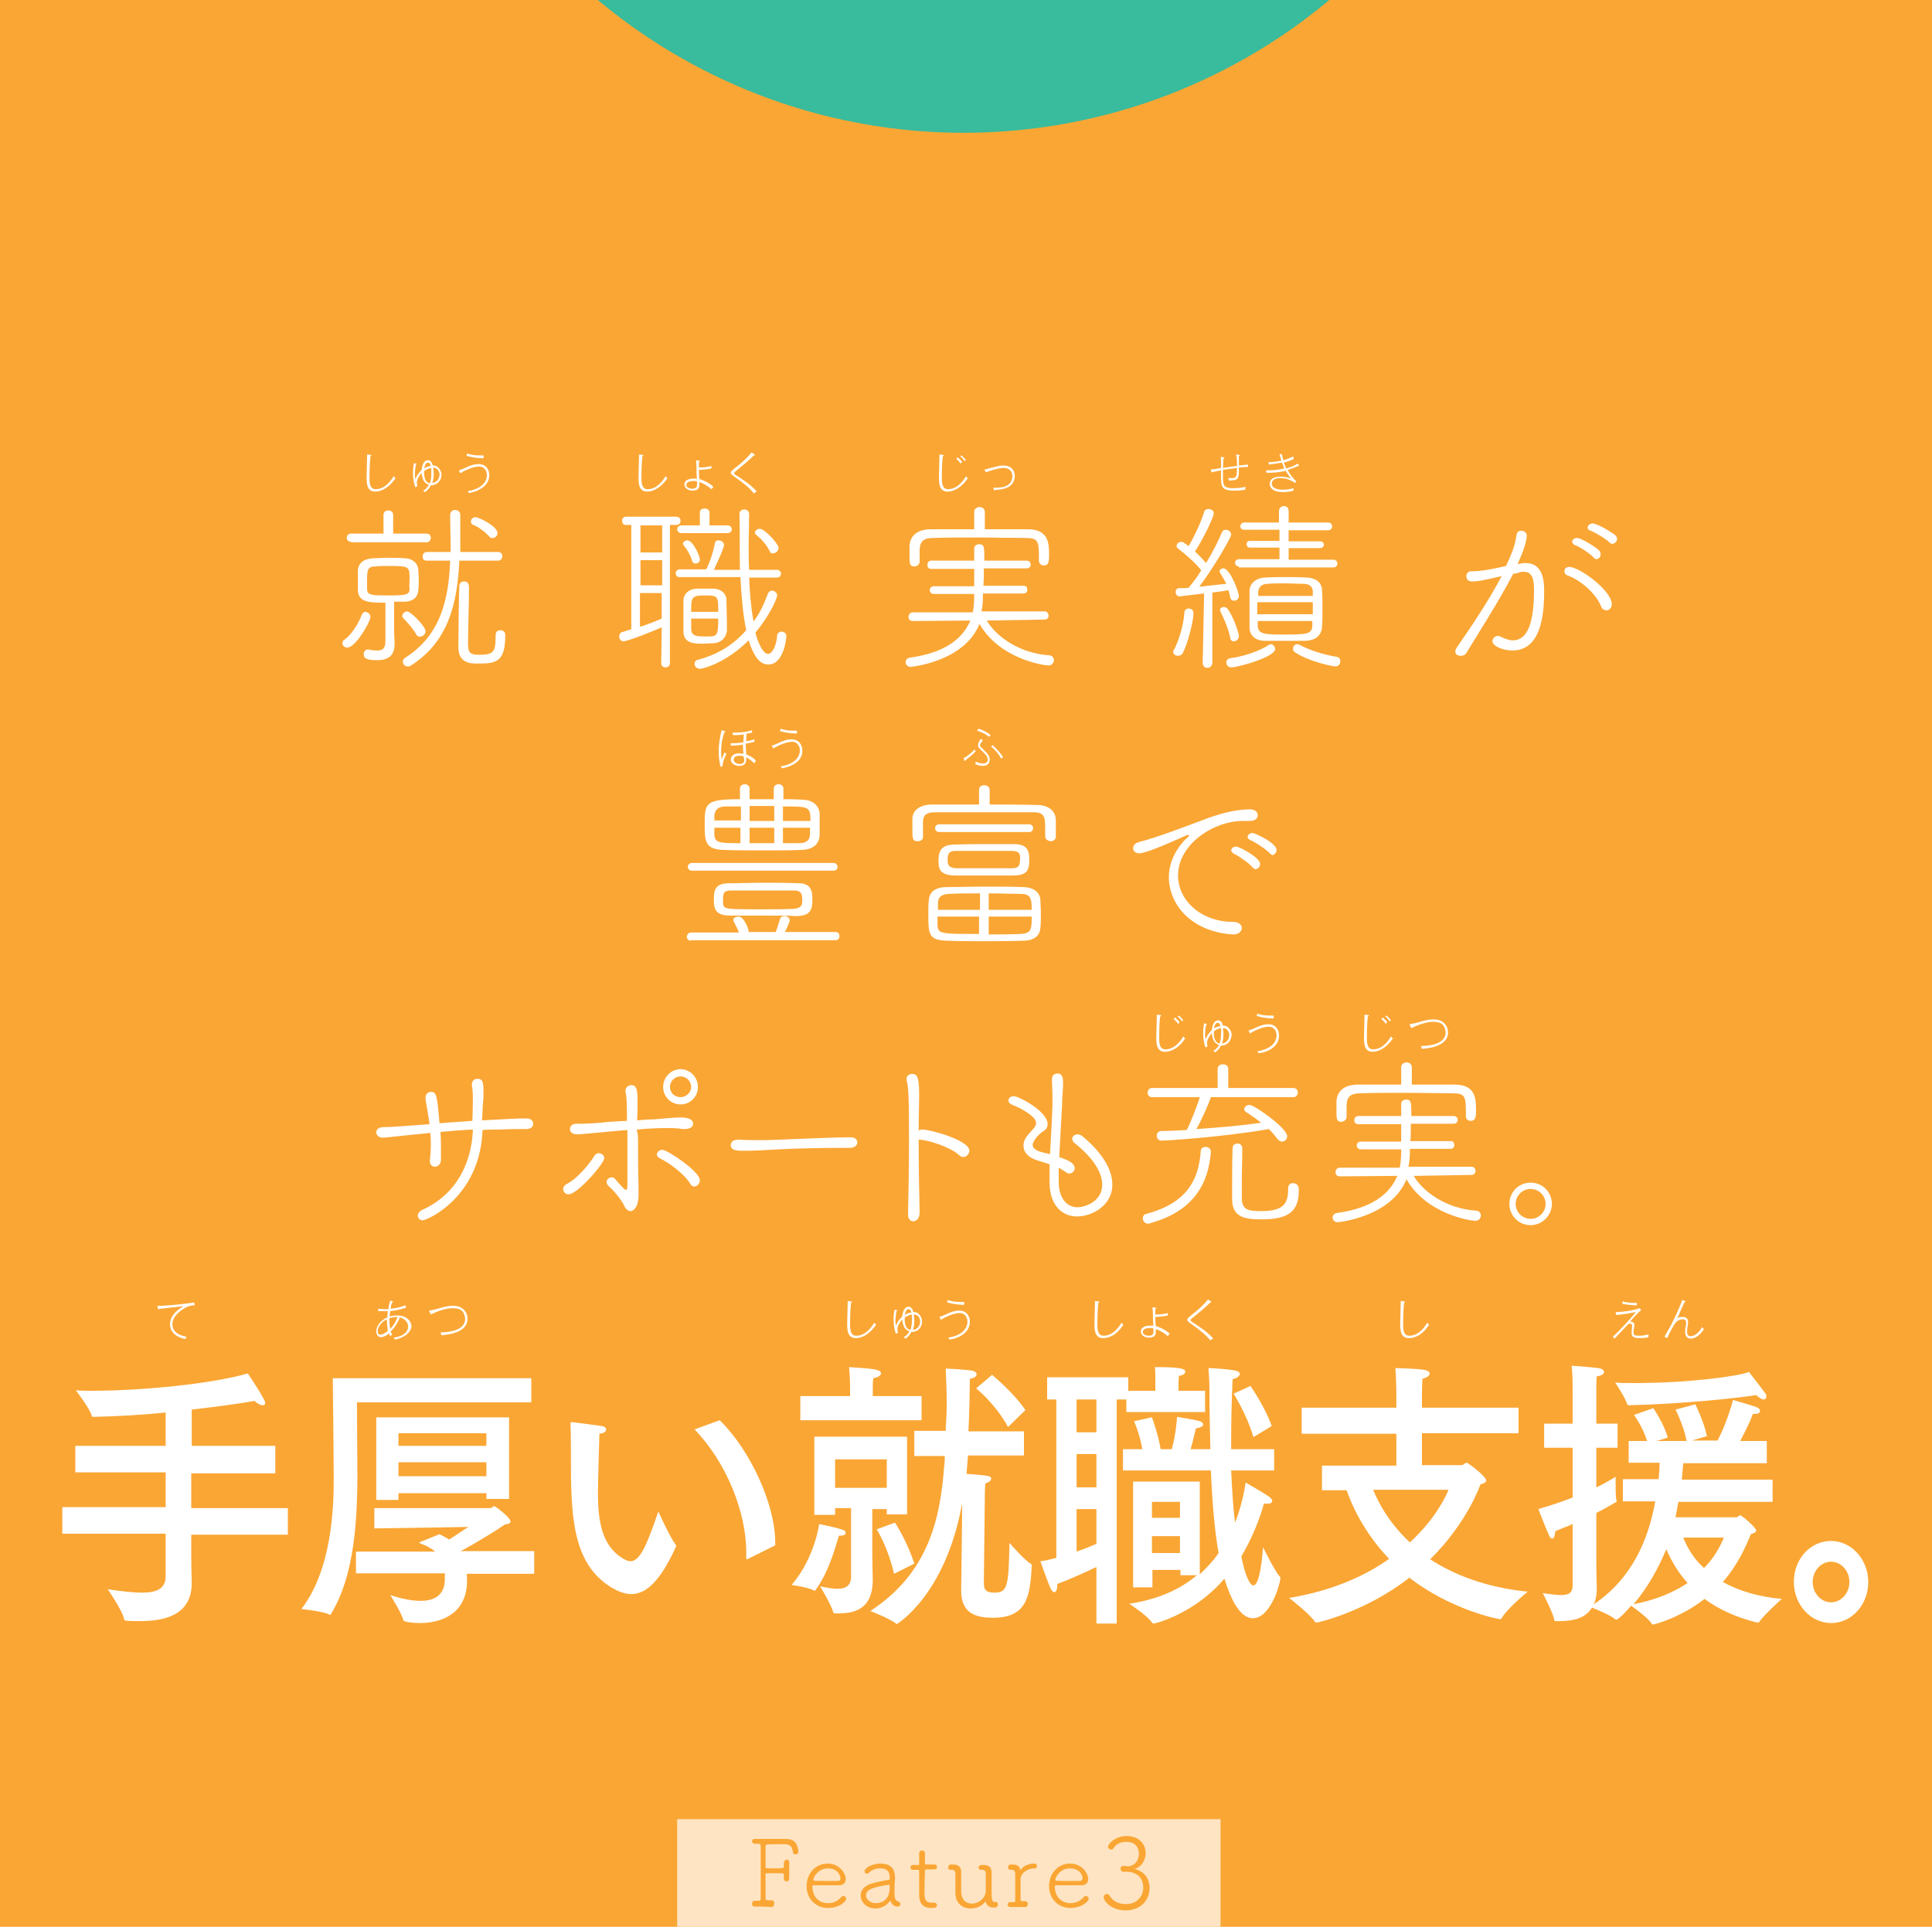 <?xml version="1.0" encoding="utf-8"?>
<!-- Generator: Adobe Illustrator 25.2.0, SVG Export Plug-In . SVG Version: 6.00 Build 0)  -->
<svg version="1.1" id="Layer_1" xmlns="http://www.w3.org/2000/svg" xmlns:xlink="http://www.w3.org/1999/xlink" x="0px" y="0px"
	 viewBox="0 0 400 399" style="enable-background:new 0 0 400 399;" xml:space="preserve">
<style type="text/css">
	.st0{fill:#FAA634;}
	.st1{clip-path:url(#SVGID_2_);fill:#39BB9D;}
	.st2{fill:#FEE4C2;}
	.st3{fill:#FFFFFF;}
</style>
<rect x="-0.5" y="-0.3" class="st0" width="400.8" height="399.8"/>
<g>
	<defs>
		<rect id="SVGID_1_" x="0.3" y="-0.3" width="400.2" height="78.2"/>
	</defs>
	<clipPath id="SVGID_2_">
		<use xlink:href="#SVGID_1_"  style="overflow:visible;"/>
	</clipPath>
	<circle class="st1" cx="199.5" cy="-90.5" r="118"/>
</g>
<g>
	<rect x="140.2" y="376.7" class="st2" width="112.5" height="22.8"/>
	<g>
		<path class="st0" d="M159.8,394.9c-0.7,0-1.5-0.1-2.3-0.1c-0.4,0-0.8,0-1.2,0c-0.6,0-0.6-0.4-0.6-0.6c0-0.3,0.2-0.6,0.6-0.6
			c0,0,0,0,0,0c0.3,0,0.5,0,0.8,0c0.2,0,0.4-0.1,0.4-0.4c0-1,0-2,0-11c0-0.2-0.2-0.4-0.4-0.4c-0.3,0-0.5,0-0.8,0
			c-0.3,0-0.6-0.2-0.6-0.5c0-0.3,0.2-0.5,0.6-0.5h0c0.8,0,1.6,0,2.4,0c1.3,0,2.6,0,3.9,0c2.1,0,2.4,1.1,2.7,2.4c0,0.1,0,0.1,0,0.2
			c0,0.4-0.3,0.6-0.6,0.6c-0.2,0-0.5-0.1-0.5-0.4c-0.2-1-0.4-1.7-1.7-1.7c-0.6,0-1.3,0-2,0c-1.9,0-2,0-2,0.4c0,0.3,0,1.1,0,1.9
			c0,0.9,0,1.8,0,2.4c0,0.2,0.1,0.3,0.3,0.3c0.2,0,0.7,0,1.2,0c2.1,0,2.3,0,2.3-0.4c0-0.3,0-0.5,0-0.8c0-0.3,0.3-0.6,0.6-0.6
			c0.3,0,0.5,0.2,0.5,0.5c0,0,0,0,0,0c0,0.5,0,1,0,1.5c0,0.6,0,1.3,0,1.9c0,0.3-0.2,0.6-0.5,0.6c-0.3,0-0.6-0.2-0.6-0.5c0,0,0,0,0,0
			c0-0.3,0-0.5,0-0.8c0-0.2-0.1-0.4-0.4-0.4c-0.4,0-1.1,0-1.8,0c-0.5,0-1,0-1.3,0c-0.2,0-0.3,0-0.3,0.2c0,1.3,0,3.8,0,5
			c0,0.3,0.1,0.4,0.5,0.4c0.3,0,0.4,0,0.7,0c0.4,0,0.6,0.3,0.6,0.6S160.2,394.9,159.8,394.9L159.8,394.9z"/>
		<path class="st0" d="M171.4,395.1c-2.4,0-4.4-1.8-4.4-4.5c0-2.8,2-4.7,4.3-4.7c2.6,0,3.8,2.1,3.8,3.2c0,0.7-0.4,1.3-1.4,1.3
			c-0.4,0-1.1,0-1.8,0c-1.4,0-3.1,0-3.5,0c-0.2,0-0.2,0.1-0.2,0.3c0,2.1,1.4,3.4,3.2,3.4c1.4,0,2.2-0.6,2.8-1.3
			c0.1-0.1,0.3-0.2,0.4-0.2c0.3,0,0.6,0.3,0.6,0.6C175.2,393.7,173.9,395.1,171.4,395.1z M171.4,386.9c-1.9,0-3,1.7-3,2.4
			c0,0.2,0.2,0.2,2.4,0.2c1,0,2.1,0,2.6,0c0.5,0,0.6-0.2,0.6-0.5C174,388.3,173.4,386.9,171.4,386.9z"/>
		<path class="st0" d="M184.4,393.7C184.4,393.6,184.4,393.6,184.4,393.7c-0.1-0.1-0.1-0.1-0.2,0c-0.6,0.9-1.8,1.5-2.9,1.5
			c-1.9,0-3.1-1.3-3.1-2.7c0-1,0.6-1.9,2.1-2.4c1.2-0.4,2.8-0.7,3.6-0.8c0.2,0,0.3-0.1,0.3-0.2c0-0.1,0-0.2,0-0.3
			c0-1.1-0.4-1.9-2-1.9c-1,0-1.8,0.4-2.3,0.9c-0.1,0.1-0.3,0.2-0.4,0.2c-0.3,0-0.5-0.2-0.5-0.5c0-0.7,1.6-1.6,3.3-1.6
			c1.8,0,3,0.8,3,2.9c0,0.2,0,0.3,0,0.5c-0.1,0.6-0.1,1.6-0.1,2.4c0,1.4,0.1,1.9,0.9,2.1c0.2,0.1,0.3,0.3,0.3,0.5
			c0,0.3-0.2,0.5-0.5,0.5C185.3,394.9,184.6,394.4,184.4,393.7z M184.2,390.8c0-0.1,0-0.2,0-0.3c0-0.2-0.1-0.2-0.2-0.2
			c0,0,0,0-0.1,0c-3,0.5-4.6,0.9-4.6,2.2c0,0.8,0.8,1.6,2.1,1.6C182.3,394.1,184.2,393.7,184.2,390.8z"/>
		<path class="st0" d="M191.8,387.1c-0.3,0-0.3,0-0.3,0.3c0,0.7-0.1,2.7-0.1,4.1c0,1.5,0,2.5,1.5,2.5c0.2,0,0.3,0,0.5,0
			c0,0,0,0,0.1,0c0.3,0,0.5,0.3,0.5,0.5c0,0.5-0.5,0.6-1.2,0.6c-2.5,0-2.5-2.1-2.5-2.9c0-1.2,0-3.6,0-4.5c0-0.1,0-0.2,0-0.3
			c0-0.2-0.1-0.2-0.2-0.2h-1.1c-0.4,0-0.5-0.3-0.5-0.5c0-0.3,0.2-0.5,0.5-0.5h1.1c0.2,0,0.2,0,0.2-0.2c0-0.1,0-1,0-1.7
			c0-0.2,0-0.3,0-0.5v0c0-0.4,0.3-0.6,0.6-0.6c0.3,0,0.6,0.2,0.6,0.6c0,0.6,0,2.1,0,2.1c0,0.2,0,0.2,0.3,0.2h1.7
			c0.4,0,0.5,0.3,0.5,0.5c0,0.3-0.2,0.5-0.5,0.5H191.8z"/>
		<path class="st0" d="M206.1,393.8c0.3,0,0.5,0.3,0.5,0.6c0,0.3-0.2,0.5-0.5,0.6c-0.2,0-0.2,0-0.4,0c-0.8,0-1.3-0.3-1.6-1.1
			c0,0,0-0.1-0.1-0.1c0,0-0.1,0-0.1,0.1c-0.6,0.8-1.8,1.3-2.9,1.3c-1.6,0-3.1-0.9-3.2-3.1c0-0.1,0-0.5,0-4c0-0.8-0.4-0.9-0.7-0.9
			c-0.1,0-0.1,0-0.3,0h0c-0.4,0-0.5-0.3-0.5-0.5c0-0.3,0.2-0.6,0.6-0.6h0.5c1,0,1.6,0.5,1.6,1.5c0,0.6,0,1.4,0,2.1c0,1,0,1.9,0,2.2
			c0.1,1.6,1.1,2.3,2.2,2.3c1.3,0,2.8-1,2.9-2.6c0,0,0,0,0-3.5c0-0.5-0.1-0.8-0.6-0.9c-0.2,0-0.1,0-0.4,0c-0.4,0-0.5-0.3-0.5-0.5
			s0.2-0.5,0.6-0.5h0.5c0.9,0,1.6,0.4,1.6,1.5c0,1.4,0,2.5,0,3.6c0,1.9,0,2.6,0.7,2.6C205.9,393.9,206,393.8,206.1,393.8
			L206.1,393.8z"/>
		<path class="st0" d="M212.3,394.9c-0.5,0-1.1,0-1.6,0s-1,0-1.5,0c-0.4,0-0.6-0.3-0.6-0.5c0-0.3,0.2-0.5,0.6-0.5h0
			c0.3,0,0.3,0,0.7,0c0.2,0,0.3-0.1,0.3-0.3c0-1.5,0-2.7,0-4c0-0.5,0-1,0-1.5c0-0.5-0.2-0.9-0.6-0.9c-0.2,0-0.2,0-0.4,0h0
			c-0.3,0-0.5-0.3-0.5-0.5c0-0.3,0.2-0.6,0.5-0.6h0.5c0.8,0,1.4,0.3,1.5,1c0,0.1,0,0.1,0.1,0.1c0,0,0.1,0,0.1-0.1
			c0.5-0.7,1.6-1.2,2.7-1.2c0.4,0,0.6,0.2,0.6,0.5c0,0.3-0.2,0.5-0.5,0.5h0c0,0-0.1,0-0.1,0c-1.3,0-2.8,0.9-2.8,2.3c0,0.4,0,1,0,1.7
			c0,0.7,0,1.6,0,2.5c0,0.2,0.1,0.3,0.3,0.3c0.3,0,0.4,0,0.6,0c0.3,0,0.6,0.2,0.6,0.5C212.8,394.6,212.6,394.9,212.3,394.9
			L212.3,394.9z"/>
		<path class="st0" d="M221.6,395.1c-2.4,0-4.4-1.8-4.4-4.5c0-2.8,2-4.7,4.3-4.7c2.6,0,3.8,2.1,3.8,3.2c0,0.7-0.4,1.3-1.4,1.3
			c-0.4,0-1.1,0-1.8,0c-1.4,0-3.1,0-3.5,0c-0.2,0-0.2,0.1-0.2,0.3c0,2.1,1.4,3.4,3.2,3.4c1.4,0,2.2-0.6,2.8-1.3
			c0.1-0.1,0.3-0.2,0.4-0.2c0.3,0,0.6,0.3,0.6,0.6C225.4,393.7,224,395.1,221.6,395.1z M221.5,386.9c-1.9,0-3,1.7-3,2.4
			c0,0.2,0.2,0.2,2.4,0.2c1,0,2.1,0,2.6,0c0.5,0,0.6-0.2,0.6-0.5C224.2,388.3,223.5,386.9,221.5,386.9z"/>
		<path class="st0" d="M233.3,386.5c1.6,0,2.5-1.2,2.5-2.7c0-0.6-0.3-2.4-2.6-2.4c-1.5,0-2.3,0.7-2.7,1.4c-0.1,0.2-0.3,0.2-0.5,0.2
			c-0.3,0-0.6-0.3-0.6-0.6c0-0.5,1.4-2.2,3.9-2.2c2.1,0,3.9,1.3,3.9,3.6c0,1.3-0.8,2.8-2.3,3.2c0.8,0.2,3.1,1,3.1,4
			c0,2.7-2.1,4.6-4.9,4.6c-3.1,0-4.6-2-4.6-2.7c0-0.4,0.3-0.7,0.7-0.7c0.2,0,0.4,0.1,0.5,0.3c0.8,1.3,1.9,1.8,3.5,1.8
			c2,0,3.5-1.5,3.5-3.4c0-1.9-1.2-3.3-3.5-3.3c0,0,0,0-0.1,0c-0.1,0-0.4,0-0.5,0c-0.4,0-0.6-0.3-0.6-0.6c0-0.3,0.2-0.6,0.5-0.6h0
			H233.3z"/>
	</g>
</g>
<g>
	<path class="st3" d="M70.9,133.2c0-0.3,0.1-0.6,0.5-0.8c1.4-1,2.9-3.4,3.5-5.1c0.2-0.4,0.4-0.6,0.7-0.6c0.5,0,1.1,0.5,1.1,1
		c0,1.1-3.1,6.4-4.8,6.4C71.3,134.1,70.9,133.7,70.9,133.2z M72.7,112.2c-0.6,0-0.9-0.4-0.9-0.8c0-0.5,0.3-0.9,0.9-0.9l6.7,0v-3.9
		c0-0.6,0.5-0.9,1-0.9c0.5,0,1,0.3,1,0.9v3.9l6.9,0c0.6,0,0.9,0.4,0.9,0.9c0,0.4-0.3,0.9-0.9,0.9H72.7z M79.7,124.8
		c-3,0-5.4,0-5.6-2.4c0-0.5,0-1.2,0-1.8c0-0.9,0-1.8,0-2.5c0.1-1.5,1.2-2.4,3.2-2.5c1,0,2.1-0.1,3.2-0.1c1.1,0,2.2,0,3.2,0.1
		c1.6,0,2.7,0.9,2.9,2.2c0,0.6,0.1,1.3,0.1,2c0,0.9,0,1.8-0.1,2.5c-0.1,1.3-1,2.3-3,2.3c-0.6,0-1.3,0-2,0v5.7c0,0.5,0,1.6,0.1,2.6
		v0.3c0,1.9-0.6,3.5-3.6,3.5c-2.1,0-2.8-0.3-2.8-1.2c0-0.5,0.3-1,0.8-1h0.2c0.8,0.2,1.4,0.2,1.9,0.2c1.1,0,1.6-0.5,1.6-2.1V124.8z
		 M84.8,120c0-2.7,0-2.8-4.3-2.8c-1,0-1.9,0-2.8,0.1c-1.6,0-1.7,0.7-1.7,3c0,0.6,0,1.2,0,1.8c0.1,1.2,1.1,1.2,4.7,1.2
		c3.4,0,4-0.2,4.1-1.2C84.7,121.4,84.8,120.7,84.8,120z M86.2,131.4c-0.8-1.4-1.8-2.4-2.7-3.4c-0.2-0.1-0.2-0.3-0.2-0.5
		c0-0.4,0.5-0.9,1-0.9c0.7,0,3.8,3.1,3.8,4.1c0,0.6-0.5,1.1-1,1.1C86.7,131.9,86.4,131.8,86.2,131.4z M95.1,116.1
		c-0.4,8.9-2.3,16.8-10,21.7c-0.2,0.2-0.5,0.2-0.7,0.2c-0.6,0-1-0.5-1-1c0-0.3,0.2-0.6,0.5-0.8c7.4-4.7,9-12.2,9.3-20.1l-4.9,0
		c-0.6,0-0.8-0.4-0.8-0.9c0-0.4,0.3-0.9,0.9-0.9h4.9v-1.1c0-2.2-0.1-4.4-0.1-6.6c0-0.6,0.5-1,1-1c0.5,0,1.1,0.3,1.1,1
		c0,6.3,0,6.8,0,7.7h7.8c0.6,0,0.9,0.4,0.9,0.9c0,0.4-0.3,0.9-0.9,0.9L95.1,116.1z M94.9,134c0-1.5,0.1-11.5,0.2-12.7
		c0-0.6,0.5-0.9,1-0.9c1,0,1,0.9,1,1.5c0,2.4-0.2,9.1-0.2,11.3c0,1.6,0.1,2.4,2.3,2.4c3.1,0,3.4-0.8,3.4-3.6c0-0.7,0-1.5,1-1.5
		c0.5,0,1,0.3,1,0.9v0.3c0,5.4-2,5.7-5.4,5.7C97,137.5,94.9,137.1,94.9,134z M101.4,111.2c-1.2-1.3-2.4-2.1-3.6-2.6
		c-0.2-0.1-0.3-0.3-0.3-0.6c0-0.4,0.3-0.9,0.9-0.9c0.8,0,4.6,1.9,4.6,3.3c0,0.6-0.5,1-1,1C101.8,111.5,101.6,111.4,101.4,111.2z"/>
	<path class="st3" d="M137,129.9c-1.7,0.8-7.1,2.9-7.9,2.9c-0.6,0-0.9-0.5-0.9-1c0-0.4,0.2-0.8,0.6-0.9l1.9-0.6v-21.6h-1.1
		c-0.6,0-0.8-0.4-0.8-0.9c0-0.4,0.3-0.8,0.8-0.8h10.4c0.6,0,0.9,0.4,0.9,0.8c0,0.5-0.3,0.9-0.9,0.9h-1.3l0,28.7
		c0,0.5-0.5,0.8-0.9,0.8c-0.5,0-0.9-0.3-0.9-0.8L137,129.9z M137.1,108.8h-4.5v5.6h4.5V108.8z M137.1,116h-4.5v5.2h4.5L137.1,116z
		 M137,122.8h-4.5v7c1.6-0.5,3.1-1.1,4.5-1.7V122.8z M155.1,119.4c0.1,3.3,0.4,6.5,0.9,9.3c1.5-1.9,2.3-4,3-5.8
		c0.2-0.4,0.5-0.6,0.8-0.6c0.5,0,1.1,0.4,1.1,1c0,0.6-1.5,4.1-4.5,7.7c0.5,2.1,1.6,4.4,2.6,4.4s1.8-2,1.9-3.8c0-0.5,0.5-0.8,0.9-0.8
		c0.5,0,1,0.3,1,1c0,0.6-0.6,5.8-3.7,5.8c-1.1,0-2.7-0.5-4.1-5c-4.8,4.8-9.6,5.9-10.1,5.9c-0.6,0-1.1-0.5-1.1-1
		c0-0.4,0.2-0.8,0.8-0.9c4.7-1.3,7.6-3.5,9.9-6.1c-0.7-3.3-1-7.1-1.2-11h-12.6c-0.6,0-0.8-0.4-0.8-0.8c0-0.4,0.3-0.8,0.8-0.8h5.5
		c0.8-1.5,1.5-3.7,1.8-5.4c0.1-0.5,0.4-0.6,0.8-0.6c0.5,0,1.1,0.4,1.1,0.9c0,0.8-1.8,4.5-2.1,5.2h5.4c-0.1-4.2,0-8.3-0.1-11.6v0
		c0-0.6,0.5-0.9,1-0.9c0.5,0,1,0.3,1,1v0c0,1.8-0.1,4.2-0.1,6.8c0,1.5,0,3.1,0.1,4.7h5.7c0.6,0,0.9,0.4,0.9,0.8
		c0,0.4-0.3,0.8-0.9,0.8H155.1z M141.1,110.4c-0.6,0-0.9-0.4-0.9-0.8c0-0.4,0.3-0.8,0.9-0.8h3.8l0-2.7c0-0.6,0.5-0.8,1-0.8
		c0.5,0,1,0.3,1,0.8v2.7h3.7c0.6,0,0.9,0.4,0.9,0.8c0,0.4-0.3,0.8-0.9,0.8H141.1z M144,116.7c-0.3,0-0.6-0.2-0.7-0.5
		c-0.3-1.2-1.1-2.5-1.7-3.2c-0.1-0.1-0.2-0.3-0.2-0.4c0-0.4,0.5-0.7,0.9-0.7c1.2,0,2.6,3.3,2.6,3.9C145,116.4,144.4,116.7,144,116.7
		z M147.7,133.2c-0.7,0-1.6,0.1-2.5,0.1c-2.4,0-3.6-0.6-3.7-2.4c0-0.6,0-1.3,0-2.1c0-1.6,0-3.4,0-4.5c0-1,0.8-2.3,2.7-2.4
		c0.6,0,1.2,0,1.8,0c0.6,0,1.2,0,1.8,0c1.7,0.1,2.6,1.2,2.6,2.3c0,1.3,0.1,3.1,0.1,4.6c0,0.7,0,1.4,0,1.9
		C150.3,131.9,149.5,133.1,147.7,133.2z M148.7,126.7c0-3.2,0-3.4-2.7-3.4c-2.9,0-2.9,0.4-2.9,3.4H148.7z M143.1,128.1
		c0,0.9,0,1.7,0,2.2c0.1,1.5,1.1,1.5,3.4,1.5c2,0,2.2-0.2,2.2-3.7H143.1z M160,114.6c-0.3,0-0.5-0.1-0.6-0.4
		c-0.8-1.6-1.9-2.7-2.9-3.5c-0.2-0.1-0.2-0.3-0.2-0.4c0-0.4,0.5-0.8,1-0.8c1,0,3.9,3.1,3.9,4C161.1,114.2,160.5,114.6,160,114.6z"/>
	<path class="st3" d="M204.3,128.5c1.9,3.3,6.8,6.8,12.9,7.2c0.6,0,1,0.5,1,1c0,0.5-0.4,1.1-1.1,1.1c-1.1,0-10.2-1.4-14.3-8.6
		c-3.2,7.9-14.2,8.9-14.3,8.9c-0.6,0-1-0.5-1-1c0-0.4,0.3-0.8,0.8-0.9c7.3-1,11-3.9,12.6-7.7l-11.9,0.1c-0.6,0-0.9-0.4-0.9-0.8
		c0-0.5,0.3-1,0.9-1l12.4,0c0.2-1,0.3-2.1,0.3-3.2v-0.6h-8.4c-0.5,0-0.8-0.4-0.8-0.8c0-0.4,0.3-0.8,0.8-0.8h8.4c0-1.2,0-2.4,0-3.6
		l-8.9,0c-0.6,0-0.8-0.4-0.8-0.8c0-0.5,0.3-0.9,0.8-0.9h8.9c0-0.8,0-1.7,0-2.5v0c0-0.6,0.5-0.9,1-0.9c1.1,0,1.1,0.5,1.1,3.4h8.8
		c0.5,0,0.8,0.4,0.8,0.8c0,0.4-0.3,0.8-0.8,0.8l-8.9,0c0,1.2,0,2.5-0.1,3.6h8.4c0.5,0,0.7,0.4,0.7,0.8c0,0.4-0.2,0.8-0.8,0.8h-8.4
		v0.8c0,1-0.1,2-0.3,2.9l13.1,0c0.5,0,0.8,0.5,0.8,0.9c0,0.4-0.3,0.8-0.8,0.8L204.3,128.5z M215.1,116.2c0-4.2,0-4.8-2.9-4.8
		c-2.7,0-6.2-0.1-9.7-0.1c-3.4,0-6.8,0-9.2,0.1c-2,0-2.8,0.6-2.9,2.4v2.5c0,0.6-0.6,1-1.1,1c-1,0-1-0.6-1-2.5c0-0.5,0-1.1,0-1.7
		c0.1-2,1.4-3.4,4.2-3.5c2.8,0,6,0,9.2,0l0-3.6c0-0.6,0.5-1,1.1-1c0.5,0,1.1,0.3,1.1,1v3.6c3.1,0,6.2,0,9.1,0
		c4.2,0.1,4.2,3.1,4.2,5.4c0,1.5-0.2,2.1-1.1,2.1C215.6,117.1,215.1,116.7,215.1,116.2L215.1,116.2z"/>
	<path class="st3" d="M246.1,126c0.5,0,1,0.3,1,1c0,1.6-1.2,6.3-2.2,8.2c-0.2,0.4-0.6,0.6-1,0.6c-0.5,0-1-0.3-1-0.8
		c0-0.2,0-0.3,0.2-0.5c1-1.9,2-5.3,2.1-7.6C245.2,126.3,245.7,126,246.1,126z M249.3,122.9c-4.2,0.5-5,0.6-5.1,0.6
		c-0.5,0-0.8-0.5-0.8-0.9c0-0.4,0.2-0.8,0.7-0.8c0.6,0,1.3,0,2-0.1c0.8-1,1.8-2.2,2.6-3.6c-1.1-1.5-3.7-3.7-4.8-4.5
		c-0.2-0.2-0.3-0.3-0.3-0.5c0-0.5,0.4-0.9,1-0.9c0.3,0,0.6,0.2,1.5,0.9c1.1-1.9,2.6-5,3.2-7.1c0.1-0.4,0.5-0.6,0.9-0.6
		c0.5,0,1.1,0.3,1.1,0.9c0,0.8-2.4,5.7-3.9,7.9c0.9,0.8,1.8,1.8,2.3,2.4c1.4-2.3,2.6-4.7,3.3-6.4c0.2-0.4,0.5-0.5,0.8-0.5
		c0.5,0,1.1,0.4,1.1,1c0,0.6-3.4,6.5-6.6,10.8c2.1-0.2,4.3-0.5,5.6-0.6c-0.4-0.8-0.8-1.5-1.2-2.1c-0.1-0.2-0.2-0.3-0.2-0.5
		c0-0.4,0.4-0.6,0.8-0.6c1.4,0,3.2,5,3.2,5.7c0,0.6-0.5,1-1,1c-0.3,0-0.7-0.2-0.8-0.7c-0.1-0.5-0.2-1-0.4-1.5
		c-0.7,0.2-1.9,0.3-3.3,0.5l0,14.5c0,0.7-0.5,1.1-1,1.1c-0.5,0-1-0.3-1-1.1L249.3,122.9z M252.7,126.7c-0.1-0.2-0.1-0.3-0.1-0.4
		c0-0.4,0.4-0.6,0.8-0.6c0.2,0,0.5,0.1,0.7,0.3c1.2,1.5,2.4,5.1,2.4,5.7c0,0.6-0.5,1.1-1,1.1c-0.4,0-0.8-0.2-0.8-0.8
		C254.3,130.2,253.4,128,252.7,126.7z M254.9,138.2c-0.6,0-1-0.5-1-1c0-0.5,0.3-0.8,0.8-0.9c2.7-0.3,6.3-1.6,7.9-2.7
		c0.2-0.1,0.3-0.2,0.5-0.2c0.5,0,0.9,0.5,0.9,1C264.1,136,256.4,138.2,254.9,138.2z M256.5,117.3c-0.5,0-0.8-0.4-0.8-0.8
		c0-0.3,0.3-0.7,0.8-0.7l8.4,0v-2.4l-6.1,0c-0.5,0-0.7-0.4-0.7-0.7c0-0.4,0.2-0.7,0.7-0.7l6.1,0v-2.3l-7.3,0c-0.5,0-0.8-0.3-0.8-0.7
		c0-0.4,0.3-0.8,0.8-0.8h7.2v-2.4c0-0.6,0.5-1,1-1c0.5,0,1,0.3,1,1v2.4h8.2c0.5,0,0.8,0.4,0.8,0.8s-0.3,0.8-0.8,0.8l-8.2,0v2.3
		l6.5,0c0.5,0,0.8,0.3,0.8,0.7c0,0.3-0.3,0.7-0.8,0.7l-6.5,0v2.4l9.3,0c0.5,0,0.8,0.4,0.8,0.8s-0.3,0.8-0.8,0.8H256.5z M270.3,132.7
		c-1.5,0-2.9,0-4.2,0s-2.7,0-4.2,0c-2,0-3.2-1.1-3.2-2.8c0-1.1,0-2.4,0-3.7c0-1.3,0-2.6,0-3.8c0-1.4,1.1-2.7,3.2-2.8
		c1.5-0.1,2.9-0.1,4.3-0.1c1.4,0,2.8,0,4.4,0.1c1.8,0.1,3.1,1,3.1,2.6c0.1,1.1,0.1,2.5,0.1,3.9c0,1.4,0,2.7-0.1,3.9
		C273.5,131.7,272.3,132.6,270.3,132.7z M271.8,123.4c0-0.3,0-0.6,0-0.9c0-0.9-0.6-1.6-1.9-1.6c-1.3,0-2.6-0.1-3.8-0.1
		c-1.2,0-2.4,0-3.7,0.1c-1.3,0-1.9,0.9-1.9,1.7l0,0.8H271.8z M271.8,124.7h-11.5v2.5h11.5V124.7z M260.4,128.5c0,0.4,0,0.7,0,1.1
		c0.1,1.7,1.3,1.8,5.4,1.8c4.8,0,5.8-0.1,5.9-1.8c0-0.3,0-0.6,0-1H260.4z M268,135c-0.2-0.2-0.3-0.4-0.3-0.6c0-0.5,0.3-1,0.8-1
		c0.2,0,0.3,0,0.5,0.1c2,1.1,5.1,2.1,7.7,2.5c0.6,0.1,0.8,0.5,0.8,0.9c0,0.5-0.3,1.1-1,1.1C275.9,138,270.9,137,268,135z"/>
	<path class="st3" d="M314.9,116.7c0.3-0.1,0.7-0.1,1-0.1c3.7,0,3.8,4,3.8,5.9c0,5.2-0.8,12.2-6.6,12.2c-1.9,0-4.1-0.9-4.1-1.9
		c0-0.6,0.5-1.1,1.1-1.1c0.2,0,0.3,0,0.5,0.1c1,0.5,1.9,0.8,2.6,0.8c3.8,0,4.4-5.6,4.4-10.6c0-2.1-0.4-3.6-2.1-3.6
		c-0.3,0-0.7,0-1.1,0.2c-0.3,0.1-0.6,0.2-1.1,0.2c-2.9,5.6-7.2,12.3-9.7,16.4c-0.3,0.5-0.7,0.6-1.2,0.6c-0.6,0-1.1-0.3-1.1-0.9
		c0-0.2,0.1-0.5,0.3-0.8c2.5-3.6,6.6-9.6,9.3-14.8c-3.9,0.9-4.9,1.1-6.2,1.1c-0.8,0-1.1-0.5-1.1-1.1c0-0.5,0.3-1,1-1c0,0,0,0,0.1,0
		c0.1,0,0.2,0,0.3,0c0.7,0,2.6-0.1,6.8-1.1c1.7-3.6,1.9-4.7,2.2-6.5c0.1-0.6,0.5-0.8,1-0.8c0.5,0,1.1,0.4,1.1,1
		c0,1.8-1.6,5.2-1.9,5.9L314.9,116.7z M331.5,125.6c-0.9-2.4-4-5.4-7.1-6.5c-0.3-0.1-0.5-0.4-0.5-0.8c0-0.5,0.3-0.9,1-0.9
		c2.1,0,8.8,4.9,8.8,7.7c0,0.8-0.6,1.3-1.1,1.3C332,126.3,331.7,126.1,331.5,125.6z M330,115.5c-0.6-0.7-2.9-2.3-3.9-2.6
		c-0.4-0.2-0.6-0.5-0.6-0.7c0-0.4,0.4-0.8,1-0.8c0.9,0,3.9,1.9,4.6,2.6c0.2,0.3,0.3,0.5,0.3,0.8c0,0.6-0.5,1-0.9,1
		C330.4,115.8,330.2,115.7,330,115.5z M333.3,112.4c-0.6-0.7-3.1-2.2-4-2.5c-0.5-0.2-0.6-0.4-0.6-0.7c0-0.4,0.5-0.8,1-0.8
		c1.2,0,4.5,2.2,4.7,2.4c0.3,0.3,0.4,0.5,0.4,0.8c0,0.5-0.5,1-0.9,1C333.7,112.6,333.5,112.6,333.3,112.4z"/>
	<path class="st3" d="M143.1,194.8c-0.6,0-0.9-0.4-0.9-0.8c0-0.4,0.3-0.9,0.9-0.9h9.9c-0.3-0.8-0.7-1.5-1.1-2.3
		c0-0.1-0.1-0.2-0.1-0.3c0-0.4,0.5-0.7,1.1-0.7c1.2,0,2.1,2.7,2.1,3c0,0.1,0,0.2,0,0.2h5.6c0.3-0.7,0.5-1.5,0.9-2.7
		c0.1-0.4,0.5-0.6,0.9-0.6c0.5,0,1.1,0.3,1.1,0.9c0,0.3-0.7,1.9-1,2.4H173c0.6,0,0.8,0.4,0.8,0.9c0,0.4-0.3,0.8-0.8,0.8H143.1z
		 M143.3,180.3c-0.6,0-0.9-0.4-0.9-0.8c0-0.4,0.3-0.8,0.9-0.8h29.3c0.5,0,0.8,0.4,0.8,0.8c0,0.4-0.3,0.8-0.8,0.8H143.3z
		 M160.2,163.3c0-0.6,0.5-0.9,1-0.9c0.5,0,1,0.3,1,0.9v2.2c1.2,0,2.5,0,3.8,0.1c2.4,0,3.6,1.3,3.7,2.9c0,0.5,0,1.2,0,1.8
		c0,0.9,0,1.9,0,2.6c-0.1,1.9-1.3,3-3.7,3.1c-2.5,0.1-5.1,0.1-7.6,0.1c-2.9,0-5.8,0-8.6-0.1c-3.9-0.1-3.9-1.9-3.9-5.3
		c0-4.4,0.1-5.2,7.3-5.2v-2.2c0-0.6,0.5-0.9,1-0.9c0.5,0,1,0.3,1,0.9v2.2h5V163.3z M158.1,189.6c-2.4,0-4.8,0-6.9,0
		c-3.3,0-3.4-1.6-3.4-3.4c0-1.8,0.2-3.3,3.2-3.3c2.3,0,4.7-0.1,7-0.1c2.4,0,4.8,0,7.3,0.1c2.7,0,2.9,1.7,2.9,3.4
		c0,2.3-0.6,3.3-3.2,3.4C162.8,189.6,160.5,189.6,158.1,189.6z M153.4,167c-1.1,0-2.1,0-3.2,0c-1.6,0-2.2,0.8-2.3,1.9
		c0,0.3,0,0.6,0,1h5.5V167z M153.4,171.4h-5.5c0,0.5,0,1,0,1.3c0,1.9,1.1,1.9,5.4,1.9V171.4z M166.1,186.4c0-1.1-0.1-2-1.7-2
		c-1.9,0-4.2,0-6.5,0c-2.3,0-4.6,0-6.5,0c-1.5,0-1.7,0.5-1.7,1.8c0,0.2,0,0.5,0,0.8c0.1,1.3,0.5,1.3,7.5,1.3c2.6,0,5.2,0,7.2-0.1
		C165.9,188,166.1,187.5,166.1,186.4z M160.3,166.9h-5.1v3.1h5.1V166.9z M160.3,171.4h-5.1v3.2h5.1V171.4z M167.8,170
		c0-3-0.3-3-5.7-3v3H167.8z M162.1,171.4v3.2c1.1,0,2.3,0,3.4,0c1.3,0,2.2-0.5,2.2-1.9c0-0.4,0-0.8,0-1.3H162.1z"/>
	<path class="st3" d="M216.4,173.2c0-0.3,0-0.9,0-1.5c0-2.5-0.1-3.5-2.5-3.5c-2.8,0-6.6,0-10.3,0s-7.4,0-10,0c-1.9,0-2.5,0.7-2.5,2
		v3.1c0,0.6-0.5,0.9-1.1,0.9c-1.1,0-1.1-0.5-1.1-2.7c0-0.6,0-1.4,0-1.9c0-1.5,1.1-2.9,3.9-3c3.3,0,6.6,0,9.9,0l0-3
		c0-0.7,0.5-1,1.1-1c0.5,0,1.1,0.3,1.1,1v3c3.2,0,6.5,0,9.8,0.1c2.5,0,3.8,1.3,3.9,3c0,0.5,0,1.1,0,1.8c0,0.7,0,1.4,0,1.8
		c0,0.6-0.6,0.9-1.1,0.9C216.9,174.1,216.4,173.8,216.4,173.2L216.4,173.2z M211.8,194.8c-2.7,0.1-5.7,0.1-8.6,0.1
		c-2.5,0-5,0-7.1-0.1c-3.8-0.1-3.9-1.3-3.9-5.3c0-1.2,0-2.4,0.1-3.1c0.1-1.5,1.1-2.7,3.7-2.7c2.1,0,4.9-0.1,7.8-0.1s5.8,0,8,0.1
		c2.3,0,3.5,1.2,3.6,2.6c0,0.6,0.1,1.8,0.1,2.9c0,1.1,0,2.2-0.1,2.9C215.3,193.8,214.1,194.8,211.8,194.8z M194.4,172.3
		c-0.5,0-0.8-0.4-0.8-0.8c0-0.4,0.3-0.8,0.8-0.8h18.7c0.5,0,0.8,0.4,0.8,0.8c0,0.4-0.3,0.8-0.8,0.8H194.4z M202.8,185
		c-2.4,0-4.6,0-6.2,0.1c-1.6,0-2.4,0.7-2.4,1.8c0,0.3,0,0.9,0,1.5h8.7V185z M202.8,189.8h-8.7c0,0.7,0,1.4,0,1.8
		c0.1,1.8,0.7,1.8,8.6,1.8V189.8z M204.8,174.8c1.9,0,3.7,0,5.2,0c2.9,0,3.1,1.6,3.1,3.3c0,2.5-0.8,3.1-3.2,3.2c-1.6,0-3.8,0-6.1,0
		c-2.3,0-4.5,0-6.1,0c-2.9-0.1-3.4-1.1-3.4-3c0-1.7,0.3-3.4,3.3-3.4C199.5,174.8,202.2,174.8,204.8,174.8z M202.7,176.2
		c-1.8,0-3.6,0-4.8,0c-1.6,0-1.7,0.8-1.7,1.9c0,1,0.2,1.6,1.8,1.7c1.5,0,3.6,0,5.8,0c2.1,0,4.2,0,5.7,0c1.4,0,1.7-0.5,1.7-2.1
		c0-0.6,0-1.5-1.7-1.5C207.8,176.2,205.2,176.2,202.7,176.2z M213.6,188.4c0-2.4-0.2-3.3-2.4-3.3c-1.8,0-4.1-0.1-6.5-0.1v3.4H213.6z
		 M204.7,189.8v3.7c2.4,0,4.7,0,6.6-0.1c2.3-0.1,2.3-1.1,2.3-3.6H204.7z"/>
	<path class="st3" d="M255.4,193.5c-0.1,0-0.2,0-0.2,0c-8.8-0.6-13.2-6.4-13.2-11.9c0-4.5,3.3-7.8,3.9-8.2c0.2-0.2,0.3-0.3,0.3-0.4
		c0-0.1,0-0.1-0.2-0.1c-0.1,0-0.2,0-0.4,0.1c-0.3,0.1-8,3.7-9.7,3.7c-0.9,0-1.3-0.5-1.3-1.1c0-0.5,0.4-1,1.1-1.2
		c4-1,10.9-3.7,13.1-4.5c3.3-1.3,6.8-2.3,10-2.3c1.1,0,1.6,0.6,1.6,1.2c0,0.8-0.7,1.2-1.7,1.2c-0.2,0-0.3,0-0.4,0c-0.3,0-0.6,0-1,0
		c-6,0-13.4,4.8-13.4,11.3c0,5.1,4.7,9.6,11.4,9.6c1.2,0,1.8,0.6,1.8,1.3C257.1,192.8,256.5,193.5,255.4,193.5z M259.3,179.6
		c-0.6-0.8-2.9-2.4-3.8-2.8c-0.4-0.2-0.6-0.5-0.6-0.7c0-0.4,0.5-0.8,1-0.8c0.7,0,5,2.3,5,3.6c0,0.6-0.5,1.1-1,1.1
		C259.7,179.9,259.5,179.8,259.3,179.6z M262.9,176.7c-0.6-0.7-3.1-2.4-4-2.7c-0.4-0.2-0.6-0.5-0.6-0.7c0-0.4,0.5-0.8,1-0.8
		c0.6,0,5,2.1,5,3.5c0,0.6-0.5,1.1-1,1.1C263.3,176.9,263.1,176.9,262.9,176.7z"/>
	<path class="st3" d="M99.9,233.9c-0.4,13.9-11.4,18.8-12.4,18.8c-0.6,0-1-0.5-1-1c0-0.4,0.3-0.8,0.8-1.1
		c7.8-3.5,10.3-10.5,10.6-16.4v-0.3c-2.3,0.1-4.6,0.3-6.7,0.5c0.1,1.5,0.1,2.9,0.1,4c0,0.7,0,1.3,0,1.7c0,1-0.6,1.5-1.3,1.5
		c-0.5,0-1-0.4-1-1.1c0,0,0-0.1,0-0.2c0.1-0.9,0.2-2,0.2-3.2c0-0.8,0-1.6-0.1-2.5c-1.6,0.2-3,0.3-4,0.4c-4.7,0.5-5.6,0.6-5.9,0.6
		c-0.8,0-1.3-0.6-1.3-1.1c0-0.6,0.5-1.1,1.5-1.1c1.3,0,2.7-0.1,9.5-0.6c0-0.6-0.1-0.8-0.8-5.2c0-0.1,0-0.2,0-0.3
		c0-0.8,0.6-1.2,1.1-1.2c1.2,0,1.3,0.8,1.8,6.5c2.1-0.2,4.5-0.3,6.8-0.5c0-0.1,0.1-2.7,0.1-4.2c0-1,0-2.1-0.2-3.1c0-0.1,0-0.1,0-0.2
		c0-0.8,0.5-1.2,1.1-1.2c1.3,0,1.3,0.9,1.3,3.1c0,0.6,0,1.3-0.1,1.9c-0.1,1.2-0.1,2.4-0.2,3.6c5.2-0.3,7.6-0.4,9.2-0.4
		c0.9,0,1.4,0.5,1.4,1.1s-0.5,1.1-1.4,1.1c-2.1,0-3.6,0-5.3,0.1c-1.2,0-2.5,0-3.9,0.1V233.9z"/>
	<path class="st3" d="M116.6,246.2c0-0.4,0.2-0.7,0.7-1c2.2-1.1,4.7-4.1,5.8-5.9c0.2-0.3,0.5-0.5,0.9-0.5c0.5,0,1.1,0.4,1.1,1
		c0,1.2-5.6,7.5-7.3,7.5C117.1,247.4,116.6,246.8,116.6,246.2z M132.1,236.6c0,3,0,6.2,0.1,8.9c0,0.6,0,1.3,0,1.9
		c0,3.3-1.6,3.4-1.6,3.4c-0.5,0-1-0.4-1.2-0.8c-0.4-0.9-1.1-1.9-1.7-2.6c-0.6-0.8-1.5-1.6-1.7-1.8c-0.3-0.3-0.4-0.6-0.4-0.9
		c0-0.5,0.5-0.9,1.1-0.9c0.2,0,0.5,0.1,0.6,0.3c1.6,1.8,2,2.3,2.3,2.3c0.2,0,0.3-0.3,0.3-1c0-2.3,0-5.2,0-8c0-1.1,0-2.3,0-3.4
		c-2,0.2-3.9,0.3-5.5,0.5c-2.6,0.2-3.9,0.4-4.9,0.4c-1.5,0-1.5-1-1.5-1.1c0-0.5,0.4-1.1,1.3-1.1c0,0,0,0,0.1,0c0.2,0,0.5,0,0.8,0
		c1.3,0,2.9-0.1,4.1-0.2c1.5-0.2,3.4-0.3,5.5-0.4c0-3.1,0-4.7-0.3-6c0-0.1,0-0.2,0-0.3c0-0.6,0.6-1.1,1.2-1.1c1.3,0,1.3,1.5,1.3,3.6
		c0,1,0,2.3-0.1,3.7c1.1-0.1,2.3-0.2,3.4-0.2c4.4-0.4,5.3-0.4,5.5-0.4c1.2,0,2.7,0.2,2.7,1.3c0,0.6-0.6,1.1-1.7,1.1
		c-0.2,0-0.3,0-0.5,0c-1.1-0.2-2.1-0.2-3.1-0.2c-1,0-2.9,0-6.4,0.3C132.1,234.6,132.1,235.6,132.1,236.6z M142.9,245.1
		c-1.3-2.1-4.5-4.4-6.4-5.3c-0.3-0.2-0.5-0.4-0.5-0.7c0-0.5,0.5-1,1.1-1c1.1,0,7.8,4.5,7.8,6.3c0,0.7-0.6,1.3-1.2,1.3
		C143.4,245.7,143.1,245.5,142.9,245.1z M140.9,228.7c-2,0-3.6-1.6-3.6-3.6c0-2,1.6-3.7,3.6-3.7s3.6,1.7,3.6,3.7
		C144.5,227.1,142.9,228.7,140.9,228.7z M140.9,222.9c-1.2,0-2.2,1-2.2,2.2c0,1.2,1,2.1,2.2,2.1c1.2,0,2.2-1,2.2-2.1
		C143.1,223.9,142.1,222.9,140.9,222.9z"/>
	<path class="st3" d="M175.9,237.7c-0.7,0-1.4,0-2,0c-7.4,0-13.1,0.3-16.2,0.5c-2,0.1-3,0.1-3.8,0.1c-1.5,0-2.6-0.1-2.6-1.2
		c0-0.6,0.5-1.1,1.5-1.1c0,0,0.1,0,0.2,0c1.5,0.1,3.2,0.1,4.7,0.1c3.2,0,11.5-0.5,18.3-0.6c1.3,0,1.5,0.7,1.5,1.1
		C177.5,237.1,177,237.7,175.9,237.7L175.9,237.7z"/>
	<path class="st3" d="M190.2,235.9c0,5.4,0.1,11.5,0.2,15.2c0,1.2-0.7,1.8-1.3,1.8c-0.6,0-1.1-0.5-1.1-1.3c0,0,0,0,0-0.1
		c0.1-4,0.2-10.3,0.2-15.8c0-8.4-0.1-10.7-0.5-12c0-0.1,0-0.2,0-0.3c0-0.7,0.6-1,1.1-1c0.9,0,1.5,0.2,1.5,4c0,0.2,0,0.4,0,0.6
		c0,1.7-0.1,4.2-0.1,7.1c0.2-0.1,0.4-0.2,0.7-0.2c1.7,0,9.8,2.2,9.8,4.4c0,0.6-0.6,1.3-1.2,1.3c-0.3,0-0.6-0.1-0.8-0.3
		c-1.8-1.7-6.1-3.1-8.2-3.3H190.2z"/>
	<path class="st3" d="M219.2,244.8c0,3.2,1.6,5.2,3.9,5.2c1.4,0,5.1-1.1,5.1-4.7c0-2.3-1.6-5.3-5.6-8.5c-0.4-0.3-0.6-0.6-0.6-1
		c0-0.5,0.5-0.9,1.1-0.9c0.3,0,0.6,0.1,0.9,0.3c4.6,3.8,6.3,7.3,6.3,10.1c0,4.4-4.3,6.6-7.3,6.6c-3.1,0-5.7-2.3-5.7-7.1
		c0,0,0,0,0-0.1c0-1.2,0-2.4,0-3.6c-0.8-0.3-1.6-0.5-2.5-0.8c-2-0.6-2.9-1.8-2.9-3c0-1.1,0.4-1.8,1.9-3.4c0.5-0.5,0.7-0.9,0.7-1.4
		c0-1.4-3.5-3.2-4.9-3.7c-0.5-0.2-0.8-0.5-0.8-0.9c0-0.5,0.4-0.9,1.1-0.9c1,0,7,3.1,7,5.8c0,0.6-0.3,1.1-0.8,1.4
		c-0.8,0.4-2.3,2-2.3,2.9c0,0.6,0.6,1.1,1.6,1.4c0.6,0.2,1.3,0.3,2,0.5c0.2-3.7,0.4-7.1,0.5-10.2c0-0.6,0-1.1,0-1.6
		c0-1.5-0.1-2.5-0.1-3.8c0-0.7,0.5-1.1,1.1-1.1c1.1,0,1.2,0.9,1.2,2.1c0,1.3-0.2,2.6-0.2,4.3c-0.2,3.7-0.4,7.3-0.6,10.9
		c2.3,0.8,3.2,1.4,3.2,2.3c0,0.6-0.5,1.1-1.1,1.1c-0.2,0-0.4,0-0.6-0.2c-0.6-0.4-1.1-0.7-1.6-1C219.2,243,219.2,243.9,219.2,244.8z"
		/>
	<path class="st3" d="M237.7,253.4c-0.7,0-1.1-0.6-1.1-1.1c0-0.4,0.2-0.8,0.6-0.9c8.9-2.3,11-7.5,11.4-13c0-0.6,0.5-0.9,1-0.9
		c0.5,0,1.1,0.3,1.1,1v0.1c-0.5,6-3.1,12.1-12.6,14.7C238,253.4,237.9,253.4,237.7,253.4z M250.7,227.2c-0.4,1.3-2.1,5.1-3,6.6
		c4.6-0.3,9.2-0.7,13.4-1.3c-1-0.8-2.1-1.6-3.1-2.2c-0.3-0.2-0.4-0.4-0.4-0.6c0-0.5,0.5-0.9,1.1-0.9c1,0,7.8,4.8,7.8,6.5
		c0,0.6-0.5,1.1-1.1,1.1c-0.3,0-0.6-0.2-0.9-0.5c-0.5-0.7-1.1-1.4-1.8-2.1c-9.6,1.7-21.5,2.4-22.2,2.4c-0.7,0-1-0.5-1-1
		c0-0.5,0.3-1,1-1c1.7,0,3.5-0.1,5.2-0.2c0.6-1.1,2.2-5,2.7-6.8h-9.9c-0.6,0-0.9-0.5-0.9-0.9c0-0.5,0.3-1,0.9-1l13.6,0l0-3.9
		c0-0.7,0.5-1,1.1-1s1.1,0.3,1.1,1l0,3.9l13.5,0c0.6,0,0.9,0.5,0.9,0.9c0,0.5-0.3,1-0.9,1H250.7z M261.3,252.5
		c-3.4,0-6.2-0.3-6.2-4.2V246c0-3.2,0-5.8,0.1-8.3c0-0.6,0.5-0.9,1-0.9c0.5,0,1,0.3,1,1c0,2.4-0.1,4.7-0.1,7.3c0,1,0,1.9,0,3.1
		c0.1,2.3,1.2,2.6,4.1,2.6c5.1,0,5.5-2.1,5.5-4.8c0-0.7,0.5-1,1-1c0.1,0,1.2,0,1.2,1.3C269,250.9,266.7,252.5,261.3,252.5z"/>
	<path class="st3" d="M292.7,243.5c1.9,3.3,6.8,6.8,12.9,7.2c0.6,0,1,0.5,1,1c0,0.5-0.4,1.1-1.1,1.1c-1.1,0-10.2-1.4-14.3-8.6
		c-3.2,7.9-14.2,8.9-14.3,8.9c-0.6,0-1-0.5-1-1c0-0.4,0.3-0.8,0.8-0.9c7.3-1,11-3.9,12.6-7.7l-11.9,0.1c-0.6,0-0.9-0.4-0.9-0.8
		c0-0.5,0.3-1,0.9-1l12.4,0c0.2-1,0.3-2.1,0.3-3.2v-0.6h-8.4c-0.5,0-0.8-0.4-0.8-0.8c0-0.4,0.3-0.8,0.8-0.8h8.4c0-1.2,0-2.4,0-3.6
		l-8.9,0c-0.6,0-0.8-0.4-0.8-0.8c0-0.5,0.3-0.9,0.8-0.9h8.9c0-0.8,0-1.7,0-2.5v0c0-0.6,0.5-0.9,1-0.9c1.1,0,1.1,0.5,1.1,3.4h8.8
		c0.5,0,0.8,0.4,0.8,0.8c0,0.4-0.3,0.8-0.8,0.8l-8.9,0c0,1.2,0,2.5-0.1,3.6h8.4c0.5,0,0.7,0.4,0.7,0.8c0,0.4-0.2,0.8-0.8,0.8h-8.4
		v0.8c0,1-0.1,2-0.3,2.9l13.1,0c0.5,0,0.8,0.5,0.8,0.9c0,0.4-0.3,0.8-0.8,0.8L292.7,243.5z M303.5,231.2c0-4.2,0-4.8-2.9-4.8
		c-2.7,0-6.2-0.1-9.7-0.1c-3.4,0-6.8,0-9.2,0.1c-2,0-2.8,0.6-2.9,2.4v2.5c0,0.6-0.6,1-1.1,1c-1,0-1-0.6-1-2.5c0-0.5,0-1.1,0-1.7
		c0.1-2,1.4-3.4,4.2-3.5c2.8,0,6,0,9.2,0l0-3.6c0-0.6,0.5-1,1.1-1c0.5,0,1.1,0.3,1.1,1v3.6c3.1,0,6.2,0,9.1,0
		c4.2,0.1,4.2,3.1,4.2,5.4c0,1.5-0.2,2.1-1.1,2.1C304,232.1,303.5,231.8,303.5,231.2L303.5,231.2z"/>
	<path class="st3" d="M316.9,253.7c-2.4,0-4.4-1.9-4.4-4.4c0-2.4,1.9-4.4,4.4-4.4s4.4,2,4.4,4.4
		C321.3,251.7,319.3,253.7,316.9,253.7z M316.9,246.2c-1.7,0-3.1,1.4-3.1,3.1c0,1.7,1.4,3.1,3.1,3.1c1.7,0,3.1-1.4,3.1-3.1
		C320,247.6,318.6,246.2,316.9,246.2z"/>
	<path class="st3" d="M56.9,305.1H39.6v7.2h20v5.5h-20v4.3c0,2.9,0.1,5.1,0.1,5.5c0,0.1,0,0.2,0,0.2c0,6.9-6,7.9-10.9,7.9
		c-0.9,0-1.8,0-2.6-0.1c-0.3,0-0.4,0-0.5-0.3c-0.4-1.9-3.4-6.2-3.4-6.2c2.7,0.4,5.2,0.7,7.1,0.7c3,0,4.9-0.8,4.9-3.4v-8.8H12.9v-5.5
		h21.4v-7.2H15.6v-5.5h18.7v-6.9c-4.9,0.5-10.1,0.8-14.9,0.9c-0.2,0-0.4,0-0.4-0.2c-0.3-1.4-3.3-5.3-3.3-5.3c1,0.1,2.1,0.1,3.2,0.1
		c10.9,0,25.3-1.5,32.4-3.6c0.1,0.2,2.1,3,3.4,5.5c0.2,0.3,0.2,0.5,0.2,0.6c0,0.4-0.2,0.5-0.5,0.5c-0.5,0-1.2-0.4-1.7-0.9
		c-3.4,0.6-7.9,1.2-13,1.8v7.5h17.3V305.1z"/>
	<path class="st3" d="M110,290.4H73.9c0,0,0.1,13.5,0.1,16c-0.1,8-0.5,19.6-5.4,27.7c-0.1,0.2-0.2,0.3-0.3,0.3c-0.1,0-0.1,0-0.2-0.1
		c-1.5-0.7-5.7-1.1-5.7-1.1c6.2-8.1,6.7-20.4,6.7-27.3c0-2.8-0.2-20.5-0.2-20.5H110V290.4z M110.7,325.9H96.6
		c0.1,0.4,0.1,0.8,0.1,1.2c0,0.1,0,0.1,0,0.2c0,6.8-5.2,8.8-9.8,8.8c-1.3,0-3.3-0.2-3.4-0.6c-0.3-1.4-2.7-5.2-2.7-5.2
		c2.4,0.8,4.5,1.2,6.3,1.2c3.1,0,5-1.4,5-4.5v-0.1v-1.1H73.7v-4.5h16.4c-0.7-0.6-1.7-1.2-3.1-1.7c-0.1,0-0.2-0.1-0.2-0.1
		s0.1-0.1,0.2-0.2c0.3-0.1,4-1.6,4-1.6c0.7,0.4,1.4,0.7,2,1.1c1.6-1,3.4-2.3,4-2.6l-19.5,0.3v-4.2h24c0.3,0,0.6-0.4,0.9-0.4
		c0.1,0,3.3,2.3,3.3,3.2c0,0.3-0.4,0.5-1.2,0.6c-1.2,0.9-5.9,3.8-9.1,5.5h15.2V325.9z M105.4,310.4h-4.7v-1.2H82.5v1.4h-4.6v-17.1
		h27.5V310.4z M82.5,296.8v2.6h18.2v-2.6H82.5z M82.5,302.8v2.9h18.2v-2.9H82.5z"/>
	<path class="st3" d="M123.8,309.2c0,5.8,0.8,11,5.3,13.6c0.5,0.3,1,0.5,1.4,0.5c1.9,0,3.3-2.9,5.8-10.3c0,0,2.4,5.3,3.6,6.9
		c0.1,0.1,0.1,0.2,0.1,0.3c0,0.1-0.1,0.2-0.1,0.2c-3.2,7-6.1,9.7-9.2,9.7c-1.3,0-2.6-0.5-4-1.3c-8.5-5.1-8.5-15.5-8.5-28.1
		c0-5-0.1-5.5-0.1-5.8c0-0.3,0.1-0.4,0.2-0.4c0.1,0,0.1,0,0.2,0c0.8,0.1,4.8,0.6,6.1,0.8c0.6,0.1,0.9,0.4,0.9,0.7
		c0,0.4-0.4,0.8-1.4,0.9C124,301.3,123.8,306.4,123.8,309.2z M149,294.1c6.3,6.1,11.5,17.4,11.5,25.3c0,0.2,0,0.4,0,0.6l-5.6,2.8
		c-0.1,0.1-0.2,0.1-0.2,0.1c-0.2,0-0.2-0.1-0.2-0.4c0-0.4,0-0.7,0-1.1c0-8.4-4.2-18.7-10.7-25.4L149,294.1z"/>
	<path class="st3" d="M168.9,329.2c-0.1,0.1-0.2,0.2-0.3,0.2c-0.1,0-0.1,0-0.2-0.1c-1.1-0.6-4.5-1.1-4.5-1.1
		c4.8-5.6,5.7-12.6,5.7-12.6s3.2,0.6,4.9,1.2c0.4,0.1,0.6,0.4,0.6,0.6c0,0.4-0.4,0.6-1.1,0.6c-0.1,0-0.2,0-0.3,0
		C173.1,319.7,171.9,325,168.9,329.2z M190.9,294.1h-25.2v-5H176v-1.9c0,0,0-2.1-0.2-4.1c4.5,0.3,6.6,0.4,6.6,1.3
		c0,0.4-0.5,0.8-1.6,1c-0.1,0.8-0.1,1.8-0.1,2.2v1.5h10.1V294.1z M187.8,313.6h-4.2v-1.1h-3v8.6c0,2.8,0.1,5.5,0.1,6
		c0,5.6-3.1,7-7.1,7c-0.2,0-0.5,0-0.7,0c-0.2,0-0.4-0.1-0.4-0.3c-0.4-1.5-2.7-5.3-2.7-5.3c1,0.2,2.4,0.5,3.6,0.5
		c1.5,0,2.8-0.5,2.8-2.5v-14.2h-3.3v1.4h-4.3v-16.2h19.2V313.6z M172.9,302.2v5.9h10.7v-5.9H172.9z M212.1,301.4h-11.7
		c0,0.6-0.3,3.7-0.3,3.8c5,0.4,5.1,0.4,5.1,1.1c0,0.3-0.4,0.6-1.2,0.9c-0.1,1.1-0.1,2.5-0.1,2.5l-0.2,18c0,1.3,0.2,2.1,2.2,2.1
		c2.8,0,2.9-1.5,3.1-10.3c0,0,3.2,3.7,4.4,4.3c0.2,0.1,0.2,0.3,0.2,0.5c-0.3,6.6-1.2,10.7-8,10.7c-3.6,0-6.6-0.9-6.6-5.6
		c0-0.1,0-0.1,0-0.2c0-1.4,0.2-13,0.2-17.9c-3.4,19-13.5,25-13.5,25c-0.1,0-0.1,0-0.2-0.1c-1.2-1-5.3-2.6-5.3-2.6
		c12.1-7.9,14.5-19.2,15.3-30.2c0.1-0.6,0.1-1.2,0.1-1.9h-6.3v-5.2h6.5c0-0.9,0.1-1.7,0.1-2.2c0.1-1.2,0.1-2.5,0.1-3.7
		c0-2.4-0.1-4.8-0.2-7c0.4,0,4,0.2,5.3,0.4c0.7,0.1,1.1,0.4,1.1,0.8c0,0.4-0.5,0.8-1.4,0.9c0,2.1-0.1,6.5-0.2,8.8l-0.1,2.1h11.5
		V301.4z M185.1,325.9c-1.3-5.7-3.6-9.2-3.6-9.2l3.8-1.4c0,0,2.5,3.8,4,8.5L185.1,325.9z M208.7,295.5c-2.6-4.8-6.6-8-6.6-8l3.3-2.8
		c0,0,4.4,3.6,6.9,7.3L208.7,295.5z"/>
	<path class="st3" d="M249.4,292.4h-16.2v-2.6h-2v46.4H227v-11.7c-2.6,1.2-5.6,2.6-8.1,3.5c0,0.1,0,0.1,0,0.2c0,1.1-0.3,1.5-0.6,1.5
		c-0.2,0-0.5-0.2-0.7-0.6c-0.6-1.2-2.2-5.8-2.2-5.8c1-0.1,2.1-0.4,3.3-0.7v-32.8h-1.9v-4.6h16.8v2.8h5.6v-2.2c0,0,0-0.2,0-0.6
		c0-0.6,0-1.5-0.1-2.1c0.1,0,0.3,0,0.6,0c4.8,0,5.7,0.4,5.7,0.9c0,0.4-0.4,0.8-1.3,0.9c-0.1,0.6-0.1,1.6-0.1,1.6v1.5h5.5V292.4z
		 M222.9,289.8v6.8h4.1v-6.8H222.9z M222.9,301.1v6.9h4.1v-6.9H222.9z M222.9,312.4v8.9c1.5-0.5,2.9-1.1,4.1-1.6v-7.2H222.9z
		 M263.7,304.5h-8.8c0.2,4.2,0.4,7.7,0.8,10.8c1.3-3.3,1.9-6.3,2.2-8.3c0,0,3.5,2,4.8,2.9c0.5,0.4,0.7,0.6,0.7,0.9
		c0,0.4-0.4,0.6-1.1,0.6c-0.2,0-0.4,0-0.6-0.1c-0.7,2.6-2.2,6.8-4.7,11c0.7,3.6,1.7,6,2.5,6c1.4,0,1.9-6.6,2-7.9c0,0,2.4,4.9,3.4,6
		c0.1,0.1,0.2,0.2,0.2,0.3c0,1.1-2,8.4-5.7,8.4c-2.8,0-4.7-4.3-5.9-8.2c-5.9,7-14,9.3-14.7,9.3c-0.1,0-0.2-0.1-0.3-0.2
		c-1-1.5-4.7-3.9-4.7-3.9c6.1-0.9,10.7-3.1,14-5.9h-3.4v-1.1h-5.8v3.6h-4v-21.9h13.8V326c1.5-1.4,2.9-2.9,3.9-4.4
		c-0.8-4.5-1.3-10-1.6-17.1h-18.2v-4.4h4c-0.5-3.1-1.7-5.8-1.7-5.8l3.7-0.8c0,0,1.3,3.5,1.8,6.6h2.3c0.9-3.2,1.1-6.7,1.1-6.7
		s3.3,0.5,4.7,0.9c0.4,0.1,0.7,0.4,0.7,0.7c0,0.3-0.4,0.6-1.5,0.8c-0.3,1.1-0.6,2.7-1.1,4.3h4.1c-0.1-3.8-0.2-7.9-0.2-12.5
		c0-1.4-0.1-2.7-0.2-4.3c0.7,0,3.9,0.2,5.5,0.5c0.6,0.1,1,0.4,1,0.7c0,0.4-0.6,0.9-1.5,1.1c-0.2,4.5-0.3,8.6-0.3,12.3
		c0,0.8,0,1.5,0,2.2h8.9V304.5z M238.5,311v3.3h5.8V311H238.5z M238.5,318.1v3.5h5.8v-3.5H238.5z M259.5,297.6c-1.3-4.6-4.1-9-4.1-9
		l3.5-1.6c0,0,3.1,4.5,4.4,8.3L259.5,297.6z"/>
	<path class="st3" d="M314.4,296.8h-20v6.6h8.2c0.4,0,0.7-0.5,1.1-0.5c0.2,0,4,2.8,4,3.7c0,0.4-0.6,0.6-1.2,0.8
		c0,0-2.6,7.8-10.4,15.5c4.8,3.1,11.3,5.8,20.2,6.7c0,0-4.3,3.5-5.4,5.5c-0.1,0.1-0.2,0.2-0.3,0.2c-0.6,0-10.5-2.1-18.8-8.6
		c-8.8,6.9-18.7,9.3-19.3,9.3c-0.1,0-0.2-0.1-0.3-0.2c-0.9-1.5-5.3-4.9-5.3-4.9c9-1.5,15.8-4.6,20.7-8.1c-5.4-5.6-7.9-11.6-8.8-14.2
		h-5.1v-5.1h15.4v-6.6h-19.6v-5.4h19.6v-2.6c0,0,0-3.3-0.2-5.6c0,0,4.8,0.1,6.1,0.4c0.6,0.1,1,0.4,1,0.7c0,0.4-0.5,0.9-1.5,1.1
		c-0.1,1.6-0.1,3.9-0.1,3.9v2.1h20V296.8z M284.3,308.5c1,2.5,3.2,6.8,7.6,10.9c6-5.5,8-10.9,8-10.9H284.3z"/>
	<path class="st3" d="M365.7,303h-17.2c-0.1,1.1-0.2,2.3-0.3,3.4H367v4.6h-19.5l-0.6,3.2h12.6c0.3,0,0.5-0.4,0.8-0.4
		c0.4,0,3.3,2.6,3.3,3.1c0,0.4-0.5,0.6-1.1,0.8c-1,2.4-2.6,6.2-5.8,9.9c3.4,1.9,7.6,3.1,12.2,3.5c0,0-3.7,3.3-4.7,4.8
		c-0.1,0.1-0.2,0.1-0.3,0.1c0,0-0.1,0-0.1,0c-4.4-1.1-7.9-2.7-10.9-4.9c-5.1,4-10.5,5.3-10.6,5.3c-0.2,0-0.3-0.1-0.3-0.1
		c-0.6-1.1-3.3-3.1-4.3-3.8c-0.2,0.3-2.5,2.9-3.1,2.9c-0.1,0-0.1,0-0.2-0.1c-0.9-0.8-3.6-1.9-4.8-2.4c-1.3,2.2-3.9,2.8-6.7,2.8
		c-0.3,0-0.6,0-0.8,0c-0.2,0-0.3-0.1-0.3-0.2c-0.2-1.5-2.4-5.6-2.4-5.6c1.4,0.2,2.7,0.4,3.8,0.4c1.5,0,2.4-0.4,2.4-2v-12.7
		c-1.1,0.5-2.3,0.9-3.6,1.5c-0.1,1.1-0.3,1.5-0.6,1.5c-0.3,0-0.5-0.2-0.7-0.7c-0.7-1.5-2.2-5.4-2.2-5.4c2.7-0.8,5.1-1.6,7.1-2.4
		v-10.3h-5.9v-5h5.9v-7.6c0,0,0-2.8-0.2-4.4c0,0,4.1,0.3,5.5,0.5c0.7,0.1,1.2,0.4,1.2,0.8c0,0.4-0.5,0.8-1.5,0.9
		c-0.1,0.7-0.1,2.3-0.1,2.3v7.5h4.4v5h-4.4v8.2c1.9-0.9,3.2-1.7,4-2.2c0,0,0,0.8,0,1.7c0,1.1,0,2.6,0.2,3.3c0,0.1,0,0.1,0,0.1
		c0,0.1-0.1,0.2-0.2,0.2c-1.4,0.8-2.6,1.5-4,2.2v10.1c0,2.9,0.1,5.1,0.1,5.5c0,1.4-0.2,2.4-0.6,3.3c8-5.4,11.3-13.5,12.7-21.3H336
		v-4.6h7.4c0.1-1.2,0.2-2.3,0.2-3.4h-6.4v-4.5h3.8c-0.8-2.8-2.7-5.4-2.7-5.4l4-1.4c0,0,2.2,3.2,3,6.1l-2.3,0.7h6.2
		c-0.6-3.2-2.3-6.5-2.3-6.5l4.1-1.1c0,0,1.8,3.6,2.4,6.6l-3.1,0.9h5.3c1-1.9,2.3-5,3.2-8.4c0,0,3.9,1.1,4.9,1.5
		c0.5,0.2,0.7,0.5,0.7,0.8c0,0.3-0.3,0.6-1.2,0.6c-0.1,0-0.2,0-0.3,0c-0.7,2-1.8,4-2.6,5.6h5.5V303z M337.3,291
		c-0.2,0-0.3,0-0.4-0.2c-0.4-1.4-2.5-4.5-2.5-4.5c1.3,0.1,2.6,0.1,3.9,0.1c11.8,0,22-1.5,23.8-2.3c0,0,2.9,3.7,3.5,4.6
		c0.1,0.1,0.1,0.3,0.1,0.5c0,0.3-0.2,0.6-0.5,0.6c-0.4,0-0.8-0.2-1.6-0.9C360.4,289.4,349.3,290.7,337.3,291z M338.2,332.2
		c4.7-0.9,8.4-2.5,11.2-4.4c-1.9-2.1-3.3-4.4-4.4-7C343.3,324.8,341.2,328.7,338.2,332.2z M348.5,318.4c1,2.5,2.4,4.6,4.3,6.3
		c2.3-2.3,3.5-4.8,4.1-6.3H348.5z"/>
	<path class="st3" d="M379.1,336.1c-4.2,0-7.7-3.8-7.7-8.5c0-4.8,3.4-8.5,7.7-8.5c4.2,0,7.7,3.8,7.7,8.5
		C386.8,332.3,383.4,336.1,379.1,336.1z M375.3,327.6c0,2.3,1.7,4.2,3.8,4.2c2.1,0,3.8-1.9,3.8-4.2c0-2.3-1.7-4.2-3.8-4.2
		C377,323.4,375.3,325.3,375.3,327.6z"/>
</g>
<g>
	<path class="st3" d="M77.7,101.8c-1.8,0-1.8-1.8-1.8-3c0-0.6,0.1-3.8,0.1-4.2c0-0.2,0-0.3,0-0.5l0.7,0.1c0.1,0,0.2,0,0.2,0.1
		c0,0.1-0.2,0.1-0.2,0.2c-0.2,1.6-0.2,4.2-0.2,4.5c0,1.3,0.2,2.3,1.3,2.3c2,0,3.3-2,3.7-2.7c0.1,0.1,0.2,0.3,0.4,0.4
		C80,101.8,78,101.8,77.7,101.8z"/>
	<path class="st3" d="M89.2,100.5c-0.4,0.8-0.9,1.2-1.2,1.4c-0.2-0.1-0.3-0.2-0.4-0.3c0.8-0.4,1.1-1.1,1.2-1.2
		c-0.2-0.1-0.9-0.3-1.2-1.1c-0.2-0.5-0.3-1-0.3-1.4c-0.4,0.5-1,1.3-1,2.1c0,0.3,0.1,0.5,0.1,0.7l-0.4,0.2c-0.4-0.9-0.5-2.3-0.5-2.9
		c0-0.9,0.1-1.6,0.2-2.1l0.4,0.1c0.1,0,0.2,0.1,0.2,0.1c0,0.1-0.1,0.1-0.2,0.1c-0.1,0.6-0.2,1.3-0.2,2c0,0.5,0,0.7,0.1,1
		c0.3-0.7,0.6-1.2,1.3-1.9c0.2-1.8,0.9-2,1.3-2c0.6,0,0.9,0.6,1,1.1c0.3,0,0.8,0,1.2,0.5c0.2,0.2,0.6,0.7,0.6,1.4
		C91.4,99.7,90.3,100.5,89.2,100.5z M89.3,96.9c-0.6,0.1-1.2,0.4-1.5,0.7c0,0.3,0,0.7,0.1,1.2c0.2,1,0.7,1.2,1.1,1.3
		c0.3-0.8,0.3-1.6,0.3-2.2C89.3,97.7,89.3,97.1,89.3,96.9z M88.6,95.8c-0.6,0-0.7,1-0.8,1.2c0.5-0.3,0.9-0.5,1.4-0.5
		C89.1,96.1,89,95.8,88.6,95.8z M89.7,96.8c0,0.4,0.1,1,0.1,1.1c0,0.4,0,1.3-0.3,2.1c0.9-0.1,1.5-0.8,1.5-1.8
		C91,97.7,90.6,96.9,89.7,96.8z"/>
	<path class="st3" d="M97.1,102.1c-0.1-0.2-0.2-0.3-0.3-0.4c2.7-0.4,4-1.8,4-3.3c0-1.1-0.7-1.8-1.6-1.8c-1.1,0-2.8,0.7-3.9,1.4
		l-0.3-0.6c0.3-0.1,0.9-0.3,1.3-0.5c0.8-0.4,1.8-0.8,2.8-0.8c1.7,0,2.2,1.4,2.2,2.2C101.4,100,99.9,101.6,97.1,102.1z M100.1,94.9
		c-0.8,0-2.1-0.1-3.5-0.5l0.1-0.5c1.4,0.5,2.7,0.4,3.4,0.4C100.2,94.5,100.1,94.8,100.1,94.9z"/>
</g>
<g>
	<path class="st3" d="M134,101.8c-1.8,0-1.8-1.8-1.8-3c0-0.6,0.1-3.8,0.1-4.2c0-0.2,0-0.3,0-0.5l0.7,0.1c0.1,0,0.2,0,0.2,0.1
		c0,0.1-0.2,0.1-0.2,0.2c-0.2,1.6-0.2,4.2-0.2,4.5c0,1.3,0.2,2.3,1.3,2.3c2,0,3.3-2,3.7-2.7c0.1,0.1,0.2,0.3,0.4,0.4
		C136.3,101.8,134.3,101.8,134,101.8z"/>
	<path class="st3" d="M147.3,101.3c-0.8-0.7-1.5-1.1-2.5-1.5c0,0.2,0,0.4,0,0.6c0,0.3,0,1.2-1.4,1.2c-0.9,0-1.7-0.5-1.7-1.3
		c0-0.6,0.5-1.2,2-1.2c0.4,0,0.5,0,0.6,0.1c0-0.4-0.1-0.8-0.1-2.1c0-1.3-0.1-1.5-0.1-1.8l0.6,0.1c0.2,0,0.2,0,0.2,0.1
		c0,0.1-0.1,0.1-0.2,0.1c0,0.4,0,0.5,0,1.2c0.4,0,1.5,0,2.6-0.3v0.5c-0.9,0.2-1.8,0.3-2.6,0.3c0,0.3,0,1.3,0.1,1.9
		c1.4,0.4,2.5,1.2,2.9,1.6C147.5,101.1,147.4,101.2,147.3,101.3z M144.3,99.7c-0.2-0.1-0.5-0.1-0.7-0.1c-0.4,0-1.5,0.1-1.5,0.8
		c0,0.5,0.5,0.8,1.3,0.8c0.9,0,0.9-0.6,0.9-0.8C144.4,100.3,144.3,100.2,144.3,99.7z"/>
	<path class="st3" d="M156.1,102.2c-0.8-1.1-2.5-2.4-3.5-3.1c-1.1-0.8-1.3-0.9-1.3-1.2c0-0.3,0.1-0.3,0.9-1c0.5-0.4,2.2-1.7,3.4-3.2
		l0.5,0.3c0.1,0.1,0.2,0.1,0.2,0.2c0,0,0,0.1-0.1,0.1c0,0-0.1,0-0.1,0c-0.9,0.9-2.2,2-3.7,3.2c-0.1,0.1-0.4,0.3-0.4,0.5
		c0,0.2,0.1,0.2,0.7,0.6c1.2,0.8,2.8,1.8,4,3.2C156.5,101.8,156.2,102.1,156.1,102.2z"/>
</g>
<g>
	<path class="st3" d="M149.6,158.7l-0.4,0.1c-0.3-1-0.4-2.1-0.4-3.2c0-1.7,0.3-3.1,0.6-4.4l0.6,0.2c0.1,0,0.2,0.1,0.2,0.1
		c0,0.1-0.1,0.1-0.2,0.1c-0.6,1.6-0.7,3-0.7,4c0,0.8,0.1,1.2,0.1,1.7c0.2-0.5,0.5-1.3,0.6-1.5c0.1,0.1,0.3,0.2,0.4,0.3
		C149.8,157.3,149.6,158,149.6,158.7z M156.2,158.1c-0.4-0.4-1-0.9-1.7-1.3c0,0.1,0,0.3,0,0.4c0,0.5-0.1,1.4-1.4,1.4
		c-1.1,0-1.8-0.6-1.8-1.3c0-0.6,0.5-1.3,1.7-1.3c0.4,0,0.7,0.1,0.9,0.1c0-0.6-0.1-1.3-0.1-1.9c-1.2,0.2-2.1,0.2-2.5,0.2l0-0.5
		c0.8,0,1.8,0,2.6-0.2l0.1-1.6c-0.1,0-1.5,0.2-2.3,0.1l0-0.5c0.1,0,0.3,0,0.5,0c0.4,0,2.2,0,3.5-0.5l0,0.5c-0.2,0.1-0.4,0.1-1.1,0.2
		c-0.1,0.5-0.1,1.3-0.1,1.6c0.9-0.1,1.4-0.3,1.7-0.4l0,0.5c-0.3,0.1-0.8,0.2-1.8,0.4c0,1,0.1,1.9,0.1,2.2c1,0.4,1.8,1,2,1.3
		C156.4,157.6,156.2,158,156.2,158.1z M154,156.7c-0.1-0.1-0.4-0.2-0.9-0.2c-0.2,0-1.2,0-1.2,0.8c0,0.4,0.4,0.9,1.3,0.9
		c0.8,0,0.9-0.5,0.9-0.9C154,157.1,154,156.9,154,156.7z"/>
	<path class="st3" d="M161.9,159.1c-0.1-0.2-0.2-0.3-0.3-0.4c2.7-0.4,4-1.8,4-3.3c0-1.1-0.7-1.8-1.6-1.8c-1.1,0-2.8,0.7-3.9,1.4
		l-0.3-0.6c0.3-0.1,0.9-0.3,1.3-0.5c0.8-0.4,1.8-0.8,2.8-0.8c1.7,0,2.2,1.4,2.2,2.2C166.3,157,164.8,158.6,161.9,159.1z M165,151.9
		c-0.8,0-2.1-0.1-3.5-0.5l0.1-0.5c1.4,0.5,2.7,0.4,3.4,0.4C165,151.4,165,151.7,165,151.9z"/>
</g>
<g>
	<path class="st3" d="M199.9,157.4c0,0.1,0,0.2-0.1,0.2c-0.1,0-0.1-0.1-0.1-0.1l-0.2-0.5c1-0.5,2-1.5,2.3-1.8
		c0.1,0.2,0.1,0.2,0.2,0.4C201.2,156.4,200.5,157,199.9,157.4z M203.5,158.6c-0.6,0-1.3-0.2-1.6-0.4c0.1-0.2,0.1-0.3,0.1-0.5
		c0.4,0.2,0.9,0.4,1.5,0.4c0.4,0,1-0.1,1-0.8c0-0.6-0.3-0.9-1.1-1.7c-0.8-0.8-0.9-0.9-0.9-1.3c0-0.1,0-0.6,0.6-1.3l0.4,0.3
		c-0.2,0.3-0.6,0.7-0.6,1c0,0.3,0.1,0.3,0.7,0.9c0.9,0.9,1.3,1.3,1.3,2.1C204.9,158.2,204.3,158.6,203.5,158.6z M204.8,152.6
		c-0.7-0.6-1.4-0.9-2.5-1.3l0.3-0.4c0.8,0.2,1.7,0.7,2.5,1.3C205,152.3,204.9,152.4,204.8,152.6z M207.3,157.1
		c-0.4-0.7-1-1.6-2.1-2.5l0.3-0.3c0.8,0.7,1.6,1.6,2.2,2.5C207.5,156.9,207.4,157,207.3,157.1z"/>
</g>
<g>
	<path class="st3" d="M241.2,217.8c-1.8,0-1.8-1.8-1.8-3c0-0.6,0.1-3.8,0.1-4.2c0-0.2,0-0.3,0-0.5l0.7,0.1c0.1,0,0.2,0,0.2,0.1
		c0,0.1-0.1,0.1-0.2,0.2c-0.2,1.3-0.2,4-0.2,4.5c0,1.3,0.2,2.3,1.3,2.3c2,0,3.3-2,3.7-2.7c0.1,0.2,0.2,0.3,0.4,0.4
		C243.6,217.8,241.5,217.8,241.2,217.8z M243.9,212c-0.2-0.3-0.5-0.6-0.9-1l0.3-0.3c0.2,0.2,0.6,0.6,0.9,0.9
		C244.1,211.9,244,212,243.9,212z M244.7,211.5c-0.4-0.6-0.7-0.9-0.9-1l0.3-0.2c0.3,0.3,0.7,0.7,0.9,1
		C244.9,211.3,244.8,211.4,244.7,211.5z"/>
	<path class="st3" d="M252.8,216.5c-0.4,0.8-0.9,1.2-1.2,1.4c-0.2-0.1-0.3-0.2-0.4-0.3c0.8-0.4,1.1-1.1,1.2-1.2
		c-0.2-0.1-0.9-0.3-1.2-1.1c-0.2-0.5-0.3-1-0.3-1.4c-0.4,0.5-1,1.3-1,2.1c0,0.3,0.1,0.5,0.1,0.7l-0.4,0.2c-0.4-0.9-0.5-2.3-0.5-2.9
		c0-0.9,0.1-1.6,0.2-2.1l0.4,0.1c0.1,0,0.2,0.1,0.2,0.1c0,0.1-0.1,0.1-0.2,0.1c-0.1,0.6-0.2,1.3-0.2,2c0,0.5,0,0.7,0.1,1
		c0.3-0.7,0.6-1.2,1.3-1.9c0.2-1.8,0.9-2,1.3-2c0.6,0,0.9,0.6,1,1.1c0.3,0,0.8,0,1.2,0.5c0.2,0.2,0.6,0.7,0.6,1.4
		C254.9,215.8,253.8,216.6,252.8,216.5z M252.8,212.9c-0.6,0.1-1.2,0.4-1.5,0.7c0,0.3,0,0.7,0.1,1.2c0.2,1,0.7,1.2,1.1,1.3
		c0.3-0.8,0.3-1.6,0.3-2.2C252.9,213.8,252.8,213.2,252.8,212.9z M252.1,211.8c-0.6,0-0.7,1-0.8,1.2c0.5-0.3,0.9-0.5,1.4-0.5
		C252.6,212.2,252.5,211.8,252.1,211.8z M253.2,212.9c0,0.4,0.1,1,0.1,1.1c0,0.4,0,1.3-0.3,2.1c0.9-0.1,1.5-0.8,1.5-1.8
		C254.5,213.7,254.1,212.9,253.2,212.9z"/>
	<path class="st3" d="M260.6,218.1c-0.1-0.2-0.2-0.3-0.3-0.4c2.7-0.4,4-1.8,4-3.3c0-1.1-0.7-1.8-1.6-1.8c-1.1,0-2.8,0.7-3.9,1.4
		l-0.3-0.6c0.3-0.1,0.9-0.3,1.3-0.5c0.8-0.4,1.8-0.8,2.8-0.8c1.7,0,2.2,1.4,2.2,2.2C264.9,216.1,263.5,217.7,260.6,218.1z
		 M263.7,210.9c-0.8,0-2.1-0.1-3.5-0.5l0.1-0.5c1.4,0.5,2.7,0.4,3.4,0.4C263.7,210.5,263.7,210.8,263.7,210.9z"/>
</g>
<g>
	<path class="st3" d="M284.2,217.8c-1.8,0-1.8-1.8-1.8-3c0-0.6,0.1-3.8,0.1-4.2c0-0.2,0-0.3,0-0.5l0.7,0.1c0.1,0,0.2,0,0.2,0.1
		c0,0.1-0.1,0.1-0.2,0.2c-0.2,1.3-0.2,4-0.2,4.5c0,1.3,0.2,2.3,1.3,2.3c2,0,3.3-2,3.7-2.7c0.1,0.2,0.2,0.3,0.4,0.4
		C286.5,217.8,284.5,217.8,284.2,217.8z M286.9,212c-0.2-0.3-0.5-0.6-0.9-1l0.3-0.3c0.2,0.2,0.6,0.6,0.9,0.9
		C287,211.9,287,212,286.9,212z M287.7,211.5c-0.4-0.6-0.7-0.9-0.9-1l0.3-0.2c0.3,0.3,0.7,0.7,0.9,1
		C287.9,211.3,287.8,211.4,287.7,211.5z"/>
	<path class="st3" d="M291.8,212.1c0.6-0.1,1.1-0.2,1.5-0.3c1.7-0.5,2.4-0.7,3.5-0.7c2.1,0,3,1.4,3,2.7c0,2.3-2.6,3.2-5.4,3.4
		c-0.1-0.3-0.1-0.4-0.2-0.6c0.9,0,5.1-0.1,5.1-2.8c0-0.6-0.3-1.3-0.6-1.6c-0.6-0.6-1.5-0.6-2-0.6c-1.5,0-3.3,0.7-4.5,1.3
		L291.8,212.1z"/>
</g>
<g>
	<path class="st3" d="M196.2,101.8c-1.8,0-1.8-1.8-1.8-3c0-0.6,0.1-3.8,0.1-4.2c0-0.2,0-0.3,0-0.5l0.7,0.1c0.1,0,0.2,0,0.2,0.1
		c0,0.1-0.1,0.1-0.2,0.2c-0.2,1.3-0.2,4-0.2,4.5c0,1.3,0.2,2.3,1.3,2.3c2,0,3.3-2,3.7-2.7c0.1,0.2,0.2,0.3,0.4,0.4
		C198.5,101.8,196.5,101.8,196.2,101.8z M198.9,96c-0.2-0.3-0.5-0.6-0.9-1l0.3-0.3c0.2,0.2,0.6,0.6,0.9,0.9
		C199.1,95.8,199,95.9,198.9,96z M199.7,95.5c-0.4-0.6-0.7-0.9-0.9-1l0.3-0.2c0.3,0.3,0.7,0.7,0.9,1
		C199.9,95.3,199.8,95.3,199.7,95.5z"/>
	<path class="st3" d="M208.7,100.9c-0.8,0.4-1.8,0.5-2.9,0.6c0-0.1-0.1-0.3-0.2-0.5c0.6,0,1.2,0,1.8-0.1c1.9-0.3,2.2-1.6,2.2-2.3
		c0-0.6-0.3-1.7-1.8-1.7c-1.4,0-3.6,0.9-3.7,0.9l-0.3-0.6c0.4,0,0.8-0.1,0.9-0.2c2-0.5,2.3-0.6,3.1-0.6c1.7,0,2.3,1.2,2.3,2.1
		C210.1,99,210,100.2,208.7,100.9z"/>
</g>
<g>
	<path class="st3" d="M256.5,96.8c0,2.4,0,2.7-2.1,2.7c0-0.2-0.1-0.4-0.1-0.5c0.3,0,0.6,0,0.7,0c0.9,0,1.1-0.1,1.1-2.1
		c-1.2,0.2-1.7,0.2-2.9,0.4c0,0.9,0,1,0,1.3c0,1.8,0,2.5,2.2,2.5c1.3,0,2-0.2,2.5-0.3c0,0.1-0.1,0.2-0.1,0.6
		c-0.4,0.1-1.2,0.2-2.3,0.2c-2.5,0-2.7-0.8-2.7-2.8c0-0.1,0-0.9,0-1.4c-0.6,0.1-1.4,0.3-2,0.4l-0.1-0.6c0.6,0,1.1-0.1,2.1-0.3
		c0-0.6,0-1.4,0-1.5c0-0.4,0-0.6-0.1-0.8l0.6,0.1c0.2,0,0.2,0,0.2,0.1c0,0.1-0.1,0.1-0.2,0.2c0,0.4-0.1,1.7-0.1,1.9
		c0.8-0.1,1.1-0.2,2.9-0.4c0-1.1,0-1.9-0.2-2.4l0.6,0.1c0.1,0,0.2,0.1,0.2,0.1c0,0.1-0.1,0.1-0.2,0.1v2c0.3,0,1.6-0.2,1.9-0.2l0,0.5
		C257.9,96.7,257.8,96.7,256.5,96.8z"/>
	<path class="st3" d="M266.6,97.3c0.6,1.2,1.2,1.8,1.8,2.4l-0.3,0.3c-1.2-0.9-2.5-1-3.1-1c-1.2,0-1.7,0.6-1.7,1.1
		c0,0.9,1,1.3,2.2,1.3c0.8,0,1.6-0.1,2.3-0.3c0,0.2,0,0.3,0,0.5c-0.9,0.3-1.9,0.3-2.2,0.3c-2.1,0-2.7-0.9-2.7-1.7
		c0-0.6,0.3-1.5,2.2-1.5c0.9,0,1.7,0.2,2.2,0.4c-0.4-0.4-0.6-0.8-1.1-1.6c-1.6,0.4-3,0.4-4,0.4l-0.1-0.5c0.1,0,0.3,0,0.5,0
		c0.8,0,2.2-0.1,3.3-0.4c-0.2-0.5-0.3-0.8-0.5-1.2c-0.7,0.1-1.9,0.3-2.7,0.4l-0.1-0.5c0.4,0,1.3,0,2.7-0.3c-0.1-0.3-0.1-0.4-0.4-1.3
		l0.5-0.1c0,0.3,0.2,0.8,0.3,1.3c1-0.3,1.5-0.5,2-0.8c0,0.1,0.1,0.3,0.2,0.5c-0.8,0.5-1.9,0.7-2.1,0.8c0.1,0.3,0.3,0.7,0.5,1.2
		c0.5-0.1,1.6-0.5,2.4-1c0.1,0.2,0.2,0.3,0.3,0.4C268.7,96.5,268.2,96.8,266.6,97.3z"/>
</g>
<g>
	<path class="st3" d="M37.6,271.3c-1,0.7-1.9,1.7-1.9,2.9c0,1.8,1.7,2.4,2.9,2.6c-0.1,0.2-0.1,0.3-0.2,0.5c-2-0.4-3.2-1.5-3.2-3.1
		c0-1.7,1.5-3,2.8-3.7c-0.3,0-4.8,0.5-5.3,0.6l-0.1-0.7c1,0.1,6-0.4,7.6-0.7l0.1,0.6C39.3,270.3,38.4,270.7,37.6,271.3z"/>
</g>
<g>
	<path class="st3" d="M81.8,277.4c-0.1-0.1-0.2-0.3-0.3-0.4c2.2-0.3,3-1.3,3-2.3c0-0.9-0.7-1.6-1.7-1.9c-0.8,1.9-1.6,2.6-1.9,2.9
		c0.1,0.4,0.2,0.5,0.3,0.7c-0.2,0.1-0.3,0.2-0.4,0.3c-0.1-0.2-0.2-0.3-0.2-0.6c-0.9,0.7-1.4,0.8-1.7,0.8c-0.9,0-1-1-1-1.2
		c0-1.1,0.9-2.3,2.3-2.9c0-0.2,0-0.6,0.1-1.3c-0.2,0-0.8,0-1.3,0c-0.3,0-0.5,0-0.7,0l0-0.5c0.3,0,0.6,0.1,1.3,0.1c0.1,0,0.4,0,0.8,0
		c0.1-0.9,0.3-1.4,0.4-1.8l0.5,0.2c0.1,0,0.1,0.1,0.1,0.1c0,0.1-0.1,0.1-0.2,0.1c-0.2,0.4-0.3,0.8-0.3,1.3c1.2-0.1,2-0.3,3-0.7
		l0.2,0.5c-0.4,0.1-1.5,0.5-3.3,0.7c-0.1,0.5-0.1,0.7-0.1,1.1c0.5-0.1,1-0.2,1.5-0.2c2,0,3,1.2,3,2.3C85,276,83.7,277,81.8,277.4z
		 M80.1,273.2c-1.6,0.8-1.9,2-1.9,2.4c0,0.1,0,0.8,0.5,0.8c0.4,0,1-0.3,1.6-0.8C80.2,274.8,80.1,274,80.1,273.2z M80.6,273
		c0,0.2,0,1.2,0.2,2.2c0.8-0.8,1.2-1.7,1.5-2.5C81.5,272.7,80.8,272.9,80.6,273z"/>
	<path class="st3" d="M88.8,271.4c0.6-0.1,1.1-0.2,1.5-0.3c1.7-0.5,2.4-0.7,3.5-0.7c2.1,0,3,1.4,3,2.7c0,2.3-2.6,3.2-5.4,3.4
		c-0.1-0.3-0.1-0.4-0.2-0.6c0.9,0,5.1-0.1,5.1-2.8c0-0.6-0.3-1.3-0.6-1.6c-0.6-0.6-1.5-0.6-2-0.6c-1.5,0-3.3,0.7-4.5,1.3L88.8,271.4
		z"/>
</g>
<g>
	<path class="st3" d="M177.2,277.1c-1.8,0-1.8-1.8-1.8-3c0-0.6,0.1-3.8,0.1-4.2c0-0.2,0-0.3,0-0.5l0.7,0.1c0.1,0,0.2,0,0.2,0.1
		c0,0.1-0.2,0.1-0.2,0.2c-0.2,1.6-0.2,4.2-0.2,4.5c0,1.3,0.2,2.3,1.3,2.3c2,0,3.3-2,3.7-2.7c0.1,0.1,0.2,0.3,0.4,0.4
		C179.5,277.1,177.5,277.1,177.2,277.1z"/>
	<path class="st3" d="M188.7,275.8c-0.4,0.8-0.9,1.2-1.2,1.4c-0.2-0.1-0.3-0.2-0.4-0.3c0.8-0.4,1.1-1.1,1.2-1.2
		c-0.2-0.1-0.9-0.3-1.2-1.1c-0.2-0.5-0.3-1-0.3-1.4c-0.4,0.5-1,1.3-1,2.1c0,0.3,0.1,0.5,0.1,0.7l-0.4,0.2c-0.4-0.9-0.5-2.3-0.5-2.9
		c0-0.9,0.1-1.6,0.2-2.1l0.4,0.1c0.1,0,0.2,0.1,0.2,0.1c0,0.1-0.1,0.1-0.2,0.1c-0.1,0.6-0.2,1.3-0.2,2c0,0.5,0,0.7,0.1,1
		c0.3-0.7,0.6-1.2,1.3-1.9c0.2-1.8,0.9-2,1.3-2c0.6,0,0.9,0.6,1,1.1c0.3,0,0.8,0,1.2,0.5c0.2,0.2,0.6,0.7,0.6,1.4
		C190.9,275.1,189.8,275.9,188.7,275.8z M188.8,272.2c-0.6,0.1-1.2,0.4-1.5,0.7c0,0.3,0,0.7,0.1,1.2c0.2,1,0.7,1.2,1.1,1.3
		c0.3-0.8,0.3-1.6,0.3-2.2C188.8,273.1,188.8,272.4,188.8,272.2z M188.1,271.1c-0.6,0-0.7,1-0.8,1.2c0.5-0.3,0.9-0.5,1.4-0.5
		C188.6,271.5,188.5,271.1,188.1,271.1z M189.2,272.2c0,0.4,0.1,1,0.1,1.1c0,0.4,0,1.3-0.3,2.1c0.9-0.1,1.5-0.8,1.5-1.8
		C190.5,273,190.1,272.2,189.2,272.2z"/>
	<path class="st3" d="M196.6,277.4c-0.1-0.2-0.2-0.3-0.3-0.4c2.7-0.4,4-1.8,4-3.3c0-1.1-0.7-1.8-1.6-1.8c-1.1,0-2.8,0.7-3.9,1.4
		l-0.3-0.6c0.3-0.1,0.9-0.3,1.3-0.5c0.8-0.4,1.8-0.8,2.8-0.8c1.7,0,2.2,1.4,2.2,2.2C200.9,275.3,199.4,277,196.6,277.4z
		 M199.6,270.2c-0.8,0-2.1-0.1-3.5-0.5l0.1-0.5c1.4,0.5,2.7,0.4,3.4,0.4C199.7,269.8,199.6,270.1,199.6,270.2z"/>
</g>
<g>
	<path class="st3" d="M228.4,277.1c-1.8,0-1.8-1.8-1.8-3c0-0.6,0.1-3.8,0.1-4.2c0-0.2,0-0.3,0-0.5l0.7,0.1c0.1,0,0.2,0,0.2,0.1
		c0,0.1-0.2,0.1-0.2,0.2c-0.2,1.6-0.2,4.2-0.2,4.5c0,1.3,0.2,2.3,1.3,2.3c2,0,3.3-2,3.7-2.7c0.1,0.1,0.2,0.3,0.4,0.4
		C230.8,277.1,228.8,277.1,228.4,277.1z"/>
	<path class="st3" d="M241.8,276.7c-0.8-0.7-1.5-1.1-2.5-1.5c0,0.2,0,0.4,0,0.6c0,0.3,0,1.2-1.4,1.2c-0.9,0-1.7-0.5-1.7-1.3
		c0-0.6,0.5-1.2,2-1.2c0.4,0,0.5,0,0.6,0.1c0-0.4-0.1-0.8-0.1-2.1c0-1.3-0.1-1.5-0.1-1.8l0.6,0.1c0.2,0,0.2,0,0.2,0.1
		c0,0.1-0.1,0.1-0.2,0.1c0,0.4,0,0.5,0,1.2c0.4,0,1.5,0,2.6-0.3v0.5c-0.9,0.2-1.8,0.3-2.6,0.3c0,0.3,0,1.3,0.1,1.9
		c1.4,0.4,2.5,1.2,2.9,1.6C241.9,276.4,241.9,276.5,241.8,276.7z M238.8,275.1c-0.2-0.1-0.5-0.1-0.7-0.1c-0.4,0-1.5,0.1-1.5,0.8
		c0,0.5,0.5,0.8,1.3,0.8c0.9,0,0.9-0.6,0.9-0.8C238.8,275.6,238.8,275.5,238.8,275.1z"/>
	<path class="st3" d="M250.6,277.6c-0.8-1.1-2.5-2.4-3.5-3.1c-1.1-0.8-1.3-0.9-1.3-1.2c0-0.3,0.1-0.3,0.9-1c0.5-0.4,2.2-1.7,3.4-3.2
		l0.5,0.3c0.1,0.1,0.2,0.1,0.2,0.2c0,0,0,0.1-0.1,0.1c0,0-0.1,0-0.1,0c-0.9,0.9-2.2,2-3.7,3.2c-0.1,0.1-0.4,0.3-0.4,0.5
		c0,0.2,0.1,0.2,0.7,0.6c1.2,0.8,2.8,1.8,4,3.2C251,277.2,250.7,277.4,250.6,277.6z"/>
</g>
<g>
	<path class="st3" d="M291.7,277.1c-1.8,0-1.8-1.8-1.8-3c0-0.6,0.1-3.8,0.1-4.2c0-0.2,0-0.3,0-0.5l0.7,0.1c0.1,0,0.2,0,0.2,0.1
		c0,0.1-0.2,0.1-0.2,0.2c-0.2,1.6-0.2,4.2-0.2,4.5c0,1.3,0.2,2.3,1.3,2.3c2,0,3.3-2,3.7-2.7c0.1,0.1,0.2,0.3,0.4,0.4
		C294.1,277.1,292.1,277.1,291.7,277.1z"/>
</g>
<g>
	<path class="st3" d="M339.5,277.1c-1.4,0-1.7-0.4-1.7-1.1c0-0.2,0.1-1.2,0.1-1.4c0-0.2,0-0.5-0.4-0.5c-0.2,0-0.3,0.1-0.5,0.2
		c-0.4,0.5-2.3,2.4-2.7,2.9l-0.4-0.4c0.7-0.6,1.3-1.2,2.5-2.5c0.4-0.4,2-2.2,2.3-2.6c-1.9,0.4-3.7,0.6-4.1,0.6l-0.1-0.6
		c1.5,0,3.5-0.3,5-0.8l0.3,0.4c-0.8,0.6-2.1,2.1-2.3,2.4c0.1,0,0.1,0,0.2,0c0.4,0,0.7,0.3,0.7,0.6c0,0.1,0,0.2-0.1,0.7
		c-0.1,0.4-0.1,0.7-0.1,0.9c0,0.5,0.1,0.7,1.2,0.7c0.6,0,1.3-0.1,1.9-0.3c0,0.2,0,0.4,0,0.6C340.6,277.1,339.7,277.1,339.5,277.1z
		 M338.9,270.3c-0.9,0-1.9-0.1-3-0.3l0-0.5c0.8,0.2,1.7,0.3,2.5,0.3c0.2,0,0.4,0,0.5,0C338.9,269.9,338.9,270.1,338.9,270.3z"/>
	<path class="st3" d="M350.1,277.2c-1.1,0-1.2-1-1.2-1.3c0-0.4,0-0.7,0.1-1.2c0.1-0.3,0.1-0.5,0.1-0.8c0-0.6-0.4-0.7-0.7-0.7
		c-0.5,0-1.2,0.2-1.7,1c-0.5,0.8-1.1,1.9-1.5,2.9l-0.6-0.3c0.8-1.4,1.1-1.8,1.8-3.3c0.9-1.8,1.2-2.5,1.9-4.3l0.5,0.2
		c0.1,0,0.2,0.1,0.2,0.1c0,0.1-0.1,0.1-0.2,0.1c-0.2,0.4-1.1,2.3-1.2,2.7c-0.1,0.3-0.3,0.5-0.4,0.7c0.3-0.2,0.7-0.3,1.2-0.3
		c1,0,1.1,0.7,1.1,1.1c0,0.2,0,0.3-0.1,0.9c-0.1,0.3-0.1,0.7-0.1,1.1c0,0.2,0,0.9,0.7,0.9c0.9,0,1.8-0.8,2.4-1.9
		c0.1,0.2,0.2,0.3,0.4,0.4C352.2,276.2,351.1,277.2,350.1,277.2z"/>
</g>
</svg>
